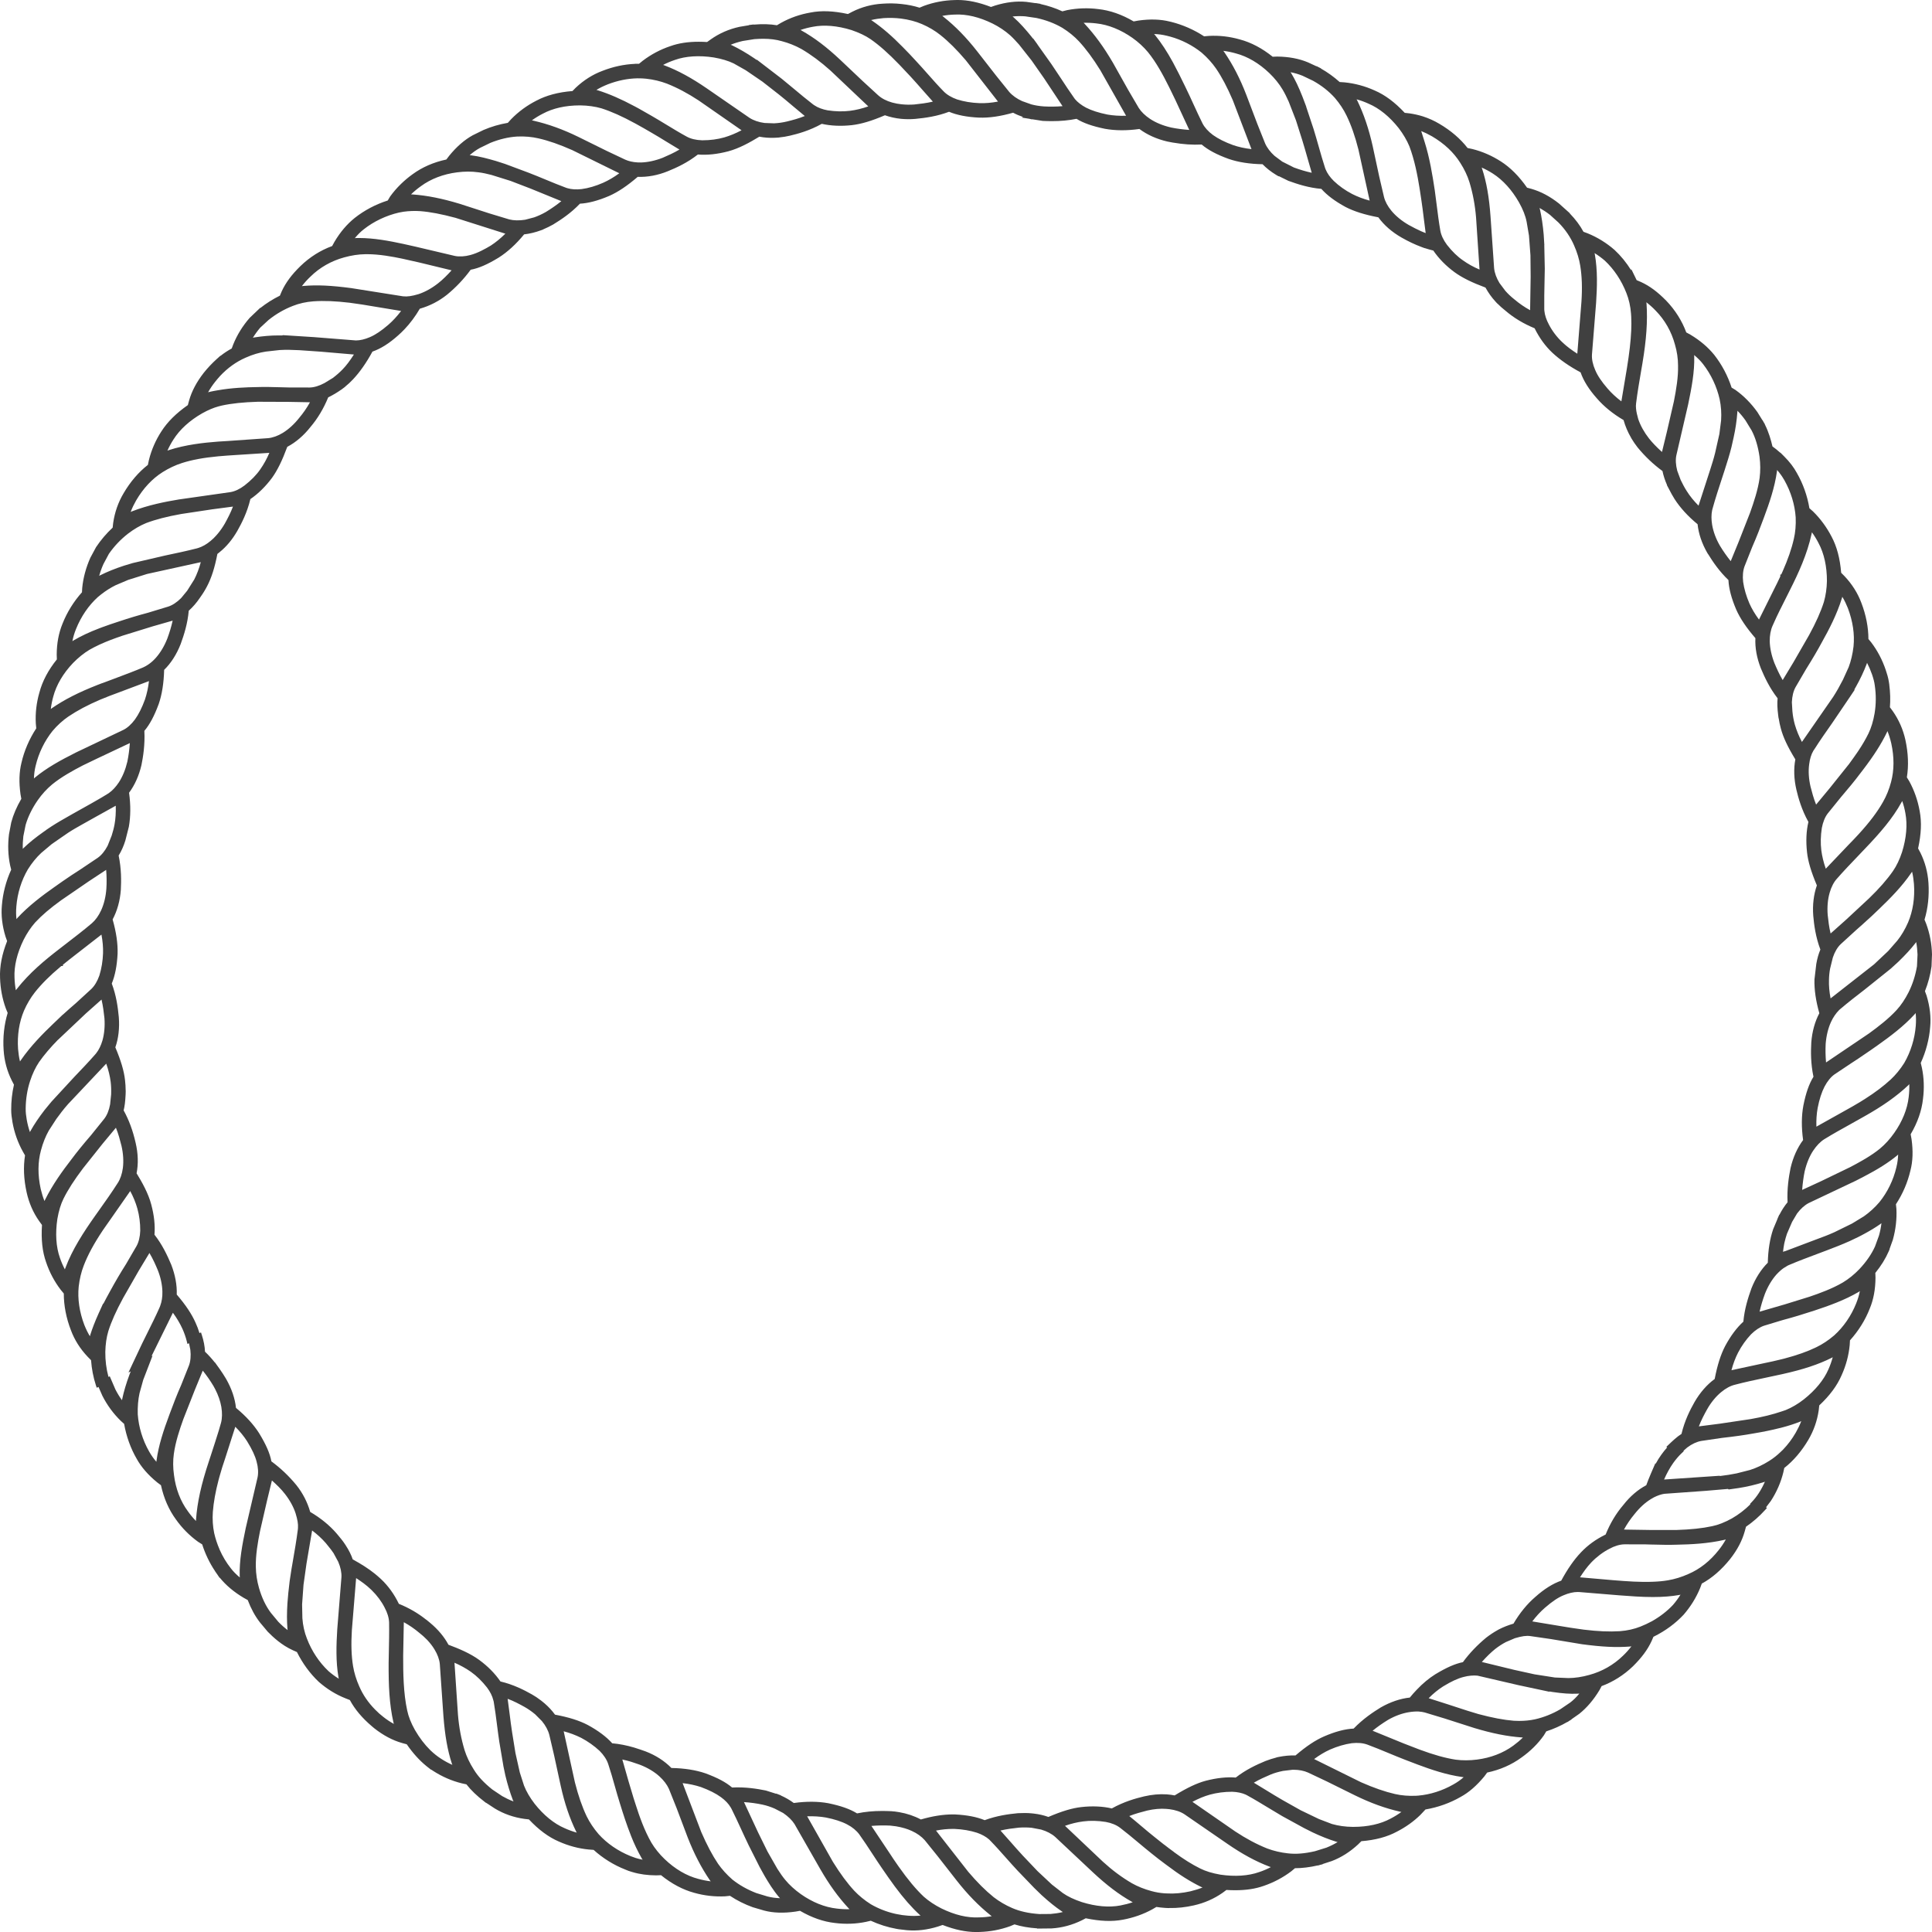 <svg version="1.1" id="图层_1" x="0px" y="0px" width="200.5px" height="200.506px" viewBox="-0.25 -0.255 200.5 200.506" enable-background="new -0.25 -0.255 200.5 200.506" xml:space="preserve" xmlns:xml="http://www.w3.org/XML/1998/namespace" xmlns="http://www.w3.org/2000/svg" xmlns:xlink="http://www.w3.org/1999/xlink">
  <path fill="#404040" d="M200.25,98.794c-0.027-1.099-0.229-2.17-0.604-3.187l-0.173-0.421c0.356-1.17,0.498-2.487,0.409-3.816
	c-0.073-1.112-0.357-2.17-0.843-3.145l-0.232-0.433c0.328-1.5,0.38-2.737,0.163-3.883c-0.196-1.095-0.555-2.125-1.073-3.076
	l-0.256-0.417c0.197-1.202,0.146-2.509-0.153-3.889c-0.238-1.078-0.679-2.082-1.311-2.983l-0.295-0.4
	c0.06-0.764,0.037-1.548-0.066-2.337h0.004l-0.044-0.288c-0.068-0.451-0.202-0.876-0.323-1.232
	c-0.356-1.058-0.863-2.024-1.516-2.882l-0.286-0.343c0.002-1.209-0.252-2.508-0.735-3.761c-0.373-1-0.958-1.928-1.74-2.757
	l-0.352-0.356c-0.124-1.501-0.451-2.732-0.999-3.757c-0.514-0.985-1.158-1.861-1.924-2.612l-0.374-0.33
	c-0.216-1.293-0.665-2.557-1.299-3.654c-0.314-0.583-0.749-1.153-1.29-1.695l-0.427-0.428v0.023
	c-0.133-0.119-0.273-0.239-0.426-0.364l-0.391-0.295c-0.157-0.665-0.389-1.495-0.794-2.291l0.012-0.008l-0.117-0.189
	c0,0,0,0,0-0.001l-0.134-0.242l-0.011,0.008l-0.519-0.839c-0.658-0.92-1.424-1.694-2.288-2.308l-0.389-0.235
	c-0.405-1.243-1.01-2.382-1.799-3.392c-0.645-0.797-1.476-1.503-2.476-2.102l-0.431-0.235c-0.442-1.201-1.159-2.336-2.077-3.289
	c-0.91-0.925-1.714-1.522-2.613-1.938l-0.457-0.194l-0.567-1.165v0.142c-0.5-0.803-1.079-1.511-1.731-2.117
	c-0.826-0.72-1.754-1.294-2.758-1.708l-0.464-0.173c-0.358-0.662-0.827-1.29-1.427-1.911l0.013-0.013l-1.129-1.011
	c-0.937-0.74-1.874-1.238-2.87-1.524l-0.442-0.118c-0.839-1.197-1.728-2.089-2.715-2.723c-0.935-0.6-1.935-1.035-2.974-1.292
	l-0.483-0.102c-0.748-0.964-1.739-1.813-2.945-2.521c-0.524-0.312-1.091-0.566-1.684-0.758c-0.456-0.143-0.911-0.246-1.39-0.315
	l-0.505-0.057c-1.037-1.108-2.063-1.869-3.129-2.324c-1-0.452-2.054-0.734-3.132-0.84l-0.491-0.033
	c-0.598-0.535-1.252-1.007-1.951-1.404l0.007-0.016l-0.448-0.227l-0.007,0.017l-0.892-0.412c-0.922-0.387-1.995-0.589-3.202-0.6
	l-0.459,0.017c-1.099-0.882-2.245-1.486-3.404-1.794c-1.053-0.3-2.128-0.427-3.208-0.368l-0.506,0.044
	c-1.041-0.681-2.213-1.196-3.399-1.494l-0.159-0.037c-0.957-0.241-2.044-0.278-3.257-0.104L117.4,1.968
	c-1.224-0.719-2.461-1.15-3.673-1.28c-1.066-0.137-2.171-0.101-3.238,0.11L110,0.922c-0.726-0.333-1.489-0.588-2.275-0.76
	l0.002-0.018l-0.496-0.082l-0.001,0.013l-0.968-0.136c-1.022-0.098-2.104,0.031-3.235,0.379l-0.435,0.15
	c-1.264-0.487-2.397-0.724-3.46-0.724c-0.104,0-0.209,0.002-0.31,0.007c-1.101,0.027-2.17,0.229-3.176,0.598l-0.464,0.192
	c-0.599-0.186-1.215-0.311-1.878-0.38c-0.633-0.071-1.31-0.083-1.964-0.034c-1.1,0.062-2.158,0.343-3.147,0.839L87.749,1.2
	c-1.518-0.329-2.773-0.375-3.89-0.154c-1.089,0.188-2.117,0.548-3.052,1.068l-0.43,0.252c-0.704-0.12-1.473-0.143-2.413-0.066
	l-0.004-0.017l-0.495,0.062l0.004,0.02l-0.978,0.164c-1.087,0.236-2.088,0.674-2.968,1.297l-0.393,0.28
	c-0.287-0.018-0.58-0.028-0.877-0.028c-1.119,0-2.081,0.149-2.938,0.456c-1.028,0.344-1.99,0.854-2.867,1.519l-0.381,0.312
	L65.64,6.366v0.007c-1.127,0.047-2.263,0.292-3.377,0.728c-1,0.375-1.927,0.959-2.762,1.745l-0.344,0.349
	c-1.457,0.111-2.722,0.449-3.757,1.004c-0.979,0.498-1.857,1.145-2.613,1.923l-0.335,0.371c-0.88,0.151-1.727,0.399-2.528,0.743
	l-1.121,0.551c-0.859,0.474-1.683,1.193-2.447,2.136l-0.284,0.375c-1.335,0.285-2.521,0.805-3.523,1.543
	c-0.419,0.302-0.815,0.633-1.174,0.983l-0.053,0.053c-0.383,0.372-0.744,0.789-1.084,1.257l-0.25,0.419
	c-1.247,0.396-2.43,1.021-3.43,1.813c-0.806,0.647-1.513,1.481-2.102,2.481l-0.237,0.434c-1.213,0.442-2.321,1.142-3.294,2.082
	c-0.902,0.877-1.516,1.704-1.934,2.604l-0.195,0.461c-0.72,0.355-1.4,0.784-2.024,1.278l-0.017-0.016l-1.089,1.037
	c-0.727,0.829-1.302,1.755-1.708,2.753l-0.16,0.43c-0.396,0.212-0.788,0.47-1.169,0.771v-0.025l-0.302,0.274
	c-0.039,0.033-0.077,0.066-0.115,0.1l0.002,0.002l-0.003,0.002c-0.466,0.423-0.907,0.891-1.312,1.396
	c-0.746,0.958-1.244,1.896-1.523,2.87l-0.132,0.484c-1.218,0.851-2.119,1.748-2.752,2.738c-0.596,0.919-1.03,1.919-1.29,2.971
	l-0.105,0.497c-0.965,0.751-1.837,1.769-2.524,2.949c-0.554,0.931-0.916,1.964-1.078,3.078l-0.054,0.486
	c-0.65,0.606-1.226,1.281-1.723,2.025l-0.592,1.1c-0.458,1.028-0.742,2.08-0.844,3.133l-0.026,0.452
	c-0.856,0.953-1.554,2.08-2.02,3.262c-0.395,0.96-0.597,2.037-0.601,3.205l0.015,0.498c-0.895,1.109-1.504,2.266-1.811,3.433
	c-0.307,1.058-0.432,2.14-0.373,3.217l0.046,0.506c-0.724,1.104-1.253,2.336-1.533,3.563c-0.24,0.958-0.274,2.024-0.104,3.262
	l0.087,0.487c-0.488,0.841-0.829,1.637-1.045,2.445l-0.233,1.223c-0.139,1.108-0.101,2.197,0.114,3.23l0.113,0.458
	c-0.536,1.173-0.87,2.453-0.966,3.704c-0.095,1.022,0.032,2.109,0.376,3.234l0.167,0.471c-0.541,1.378-0.781,2.626-0.733,3.812
	c0.032,1.105,0.233,2.175,0.602,3.185l0.188,0.457c-0.366,1.203-0.511,2.538-0.419,3.865c0.07,1.105,0.354,2.164,0.844,3.148
	l0.228,0.437c-0.196,0.854-0.292,1.731-0.286,2.608c-0.004,0.414,0.054,0.805,0.13,1.276c0.191,1.081,0.554,2.109,1.075,3.049
	l0.229,0.402c-0.188,1.194-0.132,2.483,0.166,3.832c0.243,1.102,0.68,2.104,1.298,2.982l0.296,0.407
	c-0.097,1.537,0.039,2.768,0.426,3.861c0.349,1.04,0.858,2.004,1.521,2.871l0.317,0.383c-0.002,1.245,0.253,2.561,0.739,3.808
	c0.37,1.001,0.955,1.928,1.74,2.756l0.349,0.356c0.066,0.903,0.234,1.774,0.5,2.59l0.089,0.271l0.176-0.084v0.008l0.011-0.005
	l0.399,0.91c0.496,0.979,1.139,1.856,1.92,2.615l0.337,0.304c0.229,1.295,0.676,2.541,1.293,3.604
	c0.476,0.868,1.193,1.697,2.138,2.468l0.392,0.293c0.295,1.354,0.82,2.553,1.56,3.562c0.628,0.885,1.393,1.658,2.287,2.307
	l0.431,0.271c0.316,0.989,0.76,1.914,1.318,2.75l0.044,0.075c0.06,0.086,0.12,0.172,0.18,0.257l0.275,0.404v-0.04
	c0.631,0.785,1.462,1.488,2.474,2.09l0.436,0.243c0.344,0.903,0.757,1.661,1.268,2.321l0.804,0.96
	c0.562,0.573,1.443,1.396,2.603,1.924l0.43,0.19c0.588,1.184,1.372,2.252,2.275,3.1c0.837,0.733,1.765,1.306,2.75,1.697l0.468,0.184
	c0.514,0.958,1.281,1.872,2.281,2.718l0.259,0.218c0.949,0.742,1.889,1.241,2.865,1.52l0.498,0.136
	c0.64,0.923,1.305,1.66,2.028,2.25l0.06,0.048c0.011,0.009,0.023,0.018,0.034,0.027l0.405,0.32v-0.025
	c0.069,0.048,0.14,0.094,0.211,0.139c0.93,0.602,1.929,1.036,2.973,1.294l0.482,0.104c0.474,0.61,1.095,1.206,1.895,1.818
	l0.144,0.108l0.011-0.008l0.902,0.592c0.925,0.56,1.96,0.922,3.079,1.077l0.454,0.052c1.026,1.087,2.04,1.837,3.093,2.29
	c1.015,0.454,2.065,0.735,3.117,0.834l0.506,0.039c0.958,0.868,2.094,1.574,3.279,2.038c0.227,0.103,0.46,0.187,0.694,0.249
	l0.079,0.023c0.721,0.218,1.54,0.33,2.441,0.334l0.501-0.018c1.111,0.896,2.269,1.51,3.439,1.826c1.057,0.3,2.135,0.421,3.213,0.367
	l0.506-0.052c0.724,0.481,1.513,0.877,2.359,1.183l1.19,0.349c0.938,0.248,2.03,0.283,3.258,0.104l0.459-0.081
	c1.218,0.71,2.439,1.136,3.628,1.265c1.091,0.139,2.203,0.096,3.229-0.119l0.488-0.115c0.857,0.394,1.75,0.677,2.657,0.841
	l0.294,0.051v-0.004c0.247,0.037,0.508,0.067,0.802,0.094c1.037,0.093,2.127-0.037,3.222-0.379l0.48-0.163
	c1.264,0.493,2.408,0.733,3.495,0.733c0.109,0,0.218-0.002,0.323-0.007c1.104-0.03,2.175-0.231,3.188-0.599l0.453-0.188
	c0.698,0.218,1.469,0.354,2.347,0.412v0.023l1.503-0.016c1.078-0.065,2.135-0.349,3.146-0.845l0.399-0.208
	c1.51,0.314,2.74,0.357,3.844,0.149c1.099-0.203,2.127-0.564,3.056-1.074l0.432-0.252c0.286,0.045,0.557,0.076,0.817,0.094
	l0.089,0.006c0.05,0.003,0.099,0.006,0.147,0.008l0.26,0.011v-0.007c0.866,0.019,1.725-0.08,2.564-0.271
	c1.088-0.242,2.091-0.68,2.985-1.303l0.405-0.301c0.3,0.019,0.605,0.029,0.916,0.029c1.13,0,2.095-0.147,2.95-0.45
	c1.047-0.359,2.011-0.869,2.871-1.521l0.377-0.315h0.001c0.745,0,1.529-0.097,2.389-0.294l0.006,0.016l0.19-0.062
	c0.005-0.002,0.011-0.003,0.016-0.004l0.278-0.068l-0.009-0.021l0.943-0.307c0.978-0.369,1.9-0.953,2.744-1.736l0.331-0.328
	c1.464-0.117,2.681-0.445,3.711-1.002c0.913-0.471,1.724-1.051,2.411-1.723l0.532-0.566c1.291-0.22,2.55-0.669,3.641-1.299
	c0.851-0.46,1.655-1.154,2.469-2.135l0.293-0.398c1.341-0.284,2.542-0.812,3.568-1.566c0.922-0.654,1.696-1.419,2.314-2.292
	l0.25-0.415c0.771-0.253,1.511-0.583,2.201-0.984l0.01,0.012l0.171-0.119c0.001-0.001,0.001-0.001,0.002-0.001l0.242-0.147
	l-0.012-0.015l0.813-0.569c0.79-0.631,1.497-1.461,2.109-2.48l0.209-0.395c1.187-0.439,2.308-1.147,3.251-2.056
	c0.916-0.906,1.512-1.712,1.931-2.608l0.198-0.459l0.078-0.035c1.176-0.588,2.202-1.345,3.058-2.257
	c0.725-0.838,1.299-1.766,1.71-2.765l0.171-0.459c1.055-0.573,2.043-1.429,2.939-2.546c0.743-0.945,1.24-1.888,1.517-2.875
	l0.133-0.482c0.715-0.488,1.382-1.072,1.982-1.735l0.193-0.215l-0.099-0.066l0.506-0.664c0.603-0.93,1.037-1.928,1.292-2.967
	l0.097-0.448c0.954-0.749,1.795-1.732,2.499-2.924c0.558-0.949,0.92-1.981,1.076-3.075l0.056-0.497
	c1.091-1.022,1.849-2.045,2.314-3.121c0.457-1.006,0.74-2.058,0.844-3.13l0.029-0.499c0.887-0.982,1.595-2.121,2.05-3.292
	c0.391-0.927,0.591-2.004,0.598-3.209l-0.017-0.496c0.603-0.746,1.058-1.481,1.392-2.246l0.093-0.218l-0.014-0.007l0.347-0.968
	c0.298-1.068,0.422-2.148,0.369-3.21l-0.049-0.478c0.713-1.09,1.22-2.273,1.506-3.513c0.248-0.942,0.286-2.038,0.112-3.252
	l-0.091-0.497c0.719-1.218,1.149-2.454,1.281-3.673c0.141-1.104,0.103-2.191-0.115-3.232l-0.119-0.496
	c0.544-1.185,0.883-2.478,0.979-3.742c0.097-1.015-0.027-2.104-0.374-3.251l-0.169-0.455c0.329-0.828,0.559-1.685,0.683-2.569
	L200.25,98.794z M184.641,140.806c-0.637,0.158-1.229,0.291-1.816,0.408l-3.388,0.729c0.178-0.669,0.409-1.282,0.689-1.827
	c0.36-0.691,0.827-1.349,1.344-1.896c0.438-0.436,0.91-0.747,1.356-0.897l1.796-0.544l0.292-0.083
	c0.959-0.257,1.915-0.545,3.1-0.933c1.56-0.513,3.198-1.103,4.63-1.947l0.12-0.082c-0.077,0.406-0.203,0.827-0.382,1.273
	c-0.515,1.291-1.306,2.441-2.282,3.322c-0.592,0.506-1.229,0.928-1.845,1.224c-0.924,0.45-1.981,0.826-3.309,1.177L184.641,140.806z
	 M9.984,136.051l-0.022,0.05c-0.352,0.781-0.628,1.492-0.845,2.181c-0.012,0.043-0.024,0.089-0.036,0.137
	c-0.205-0.33-0.394-0.714-0.579-1.172c-0.512-1.346-0.714-2.725-0.584-3.987c0.087-0.768,0.266-1.514,0.517-2.161
	c0.426-1.116,1.057-2.282,1.981-3.666l0.236-0.341c0.204-0.296,0.411-0.595,0.631-0.899l1.982-2.842
	c0.321,0.6,0.569,1.205,0.738,1.806c0.203,0.722,0.307,1.521,0.301,2.307c-0.02,0.617-0.155,1.182-0.379,1.585l-1.091,1.874
	c-0.572,0.9-1.111,1.815-1.646,2.796c-0.274,0.495-0.513,0.942-0.727,1.359v-0.079L9.984,136.051z M22.563,38.792
	c0.789-0.849,1.69-1.498,2.68-1.93c0.696-0.313,1.424-0.532,2.099-0.631l1.421-0.159c0.647-0.042,1.356-0.02,2.056,0.015
	l2.218,0.154l3.44,0.295c-0.397,0.617-0.765,1.126-1.183,1.552c-0.303,0.312-0.642,0.609-1.007,0.883l-0.86,0.525
	c-0.551,0.297-1.087,0.458-1.549,0.464l-2.162-0.005l-0.833-0.021c-0.82-0.023-1.653-0.046-2.417-0.02
	c-1.146,0.018-2.652,0.072-4.126,0.335c-0.276,0.043-0.557,0.101-0.85,0.165l-0.145,0.042c0.208-0.375,0.455-0.742,0.736-1.094
	c0.155-0.194,0.317-0.387,0.481-0.568L22.563,38.792z M190.994,132.841c-1.104,0.646-2.432,1.129-3.459,1.476l-2.58,0.8v-0.001
	l-2.598,0.755c0.132-0.592,0.315-1.207,0.557-1.863c0.305-0.771,0.716-1.46,1.187-1.99c0.244-0.265,0.496-0.492,0.729-0.658
	l0.435-0.268l0.147-0.068c0.956-0.408,1.991-0.795,2.992-1.17l0.902-0.339c0.883-0.334,1.621-0.623,2.318-0.937l0.004,0.003
	l0.983-0.469l0.149-0.078c0.019-0.01,0.038-0.02,0.057-0.029v0.003l0.368-0.197c0.649-0.349,1.202-0.684,1.699-1.033l0.119-0.093
	c-0.049,0.427-0.136,0.86-0.257,1.289l-0.413,1.131c-0.364,0.806-0.915,1.602-1.637,2.364
	C192.178,132.011,191.587,132.486,190.994,132.841z M181.404,155.855c-0.584,0.58-1.232,1.076-1.929,1.475
	c-0.742,0.408-1.409,0.67-2.042,0.8c-1.027,0.223-2.219,0.349-3.742,0.396l-2.479,0.001l-2.93-0.045
	c0.315-0.575,0.684-1.114,1.1-1.611c0.517-0.656,1.106-1.194,1.699-1.554l0.325-0.188l0.015-0.007
	c0.373-0.184,0.738-0.306,1.05-0.352l4.34-0.312l2.263-0.194l0.078,0.055l1.063-0.152c0.852-0.135,1.708-0.336,2.562-0.604
	l0.133-0.052c-0.174,0.401-0.383,0.794-0.625,1.172c-0.226,0.348-0.463,0.651-0.726,0.928l-0.202,0.213L181.404,155.855z
	 M159.004,173.505l-2.118-0.466l-3.354-0.817c0.504-0.563,0.961-1.006,1.388-1.348c0.36-0.281,0.736-0.524,1.118-0.723l0.922-0.394
	c0.733-0.217,1.184-0.283,1.614-0.22l2.142,0.311l3.213,0.533c2.04,0.272,3.517,0.353,4.988,0.238l0.139-0.02
	c-0.262,0.344-0.556,0.671-0.878,0.978c-0.975,0.951-2.186,1.64-3.505,1.992c-0.729,0.208-1.479,0.32-2.153,0.324l-1.406-0.059
	L159.004,173.505z M107.616,198.383l-0.04-0.003c-1.091-0.077-2.004-0.282-2.794-0.627c-0.678-0.292-1.339-0.681-1.908-1.121
	c-0.859-0.692-1.725-1.556-2.639-2.634l-3.348-4.279c0.598-0.115,1.178-0.173,1.728-0.173l0.212,0.003
	c0.811,0.033,1.609,0.169,2.305,0.392c0.509,0.174,0.955,0.423,1.276,0.708l0.12,0.124c0.54,0.553,1.09,1.172,1.621,1.771
	c0.404,0.455,0.807,0.908,1.208,1.337l1.722,1.791l0.777,0.754c0.757,0.69,1.413,1.219,2.055,1.653
	c0.043,0.033,0.088,0.064,0.135,0.095c-0.446,0.113-0.889,0.165-1.273,0.2L107.616,198.383z M36.267,168.905l0.441-5.387
	c0.524,0.34,1.08,0.734,1.542,1.184l0.074,0.072c0.559,0.547,1.02,1.165,1.338,1.796c0.292,0.539,0.454,1.077,0.468,1.554
	c0.018,1.019-0.005,2.102-0.028,3.148l-0.021,1.056c-0.011,2.336,0.069,4.279,0.504,6.186l0.04,0.136
	c-0.391-0.214-0.758-0.458-1.099-0.73c-0.278-0.211-0.556-0.459-0.849-0.758c-0.711-0.72-1.263-1.527-1.642-2.402
	c-0.31-0.693-0.534-1.424-0.646-2.111C36.215,171.583,36.177,170.393,36.267,168.905z M48.622,173.246
	c0.588,0.416,1.15,0.963,1.667,1.623c0.33,0.438,0.556,0.894,0.657,1.322l0.04,0.148c0.132,0.768,0.238,1.592,0.34,2.389
	c0.077,0.598,0.153,1.195,0.242,1.784l0.417,2.462l-0.003,0.007l0.217,1.032c0.222,0.917,0.474,1.745,0.781,2.55l0.063,0.132
	c-0.437-0.158-0.839-0.366-1.182-0.556l-1.019-0.683l-0.004-0.002c-0.895-0.721-1.488-1.363-1.926-2.085
	c-0.413-0.645-0.741-1.334-0.947-1.994c-0.355-1.176-0.58-2.379-0.687-3.674l-0.362-5.402
	C47.528,172.564,48.101,172.882,48.622,173.246z M52.891,179.488c-0.095-0.602-0.173-1.229-0.251-1.86
	c-0.065-0.53-0.132-1.063-0.208-1.584c0.617,0.227,1.185,0.528,1.756,0.844c0.373,0.211,0.73,0.46,1.093,0.76l0.706,0.708
	c0.381,0.457,0.657,0.973,0.774,1.45l0.489,2.089l0.688,3.171c0.402,1.82,0.907,3.321,1.594,4.737l0.073,0.129
	c-0.411-0.114-0.83-0.267-1.254-0.457c-1.103-0.472-2.184-1.353-3.124-2.546c-0.488-0.635-0.857-1.27-1.093-1.872l-0.44-1.369
	l-0.452-2.014L52.891,179.488z M58.249,179.415c0.631,0.166,1.244,0.396,1.826,0.687c0.682,0.36,1.342,0.828,1.901,1.346
	c0.437,0.44,0.746,0.914,0.896,1.374c0.24,0.715,0.461,1.495,0.674,2.249c0.17,0.601,0.339,1.2,0.52,1.772
	c0.339,1.101,0.714,2.272,1.16,3.393l0.018,0.052c0.316,0.803,0.688,1.584,1.122,2.344l0.078,0.11
	c-0.253-0.047-0.505-0.109-0.753-0.189l-0.51-0.186c-1.296-0.524-2.444-1.315-3.314-2.283c-0.499-0.579-0.925-1.218-1.233-1.845
	c-0.473-0.995-0.872-2.149-1.22-3.522L58.249,179.415z M65.298,185.667c-0.218-0.697-0.422-1.42-0.628-2.147
	c-0.111-0.393-0.222-0.785-0.336-1.177c0.323,0.071,0.617,0.147,0.891,0.229l0.177,0.058c0.204,0.062,0.401,0.132,0.598,0.202
	l0.195,0.069c0.773,0.303,1.458,0.713,1.981,1.187c0.449,0.405,0.803,0.872,0.995,1.308l0.798,1.995l1.151,3.046
	c0.656,1.679,1.404,3.125,2.297,4.434l0.092,0.117c-0.43-0.052-0.868-0.139-1.311-0.262c-1.201-0.313-2.4-1.019-3.469-2.042
	c-0.542-0.519-1.019-1.109-1.376-1.705c-0.739-1.279-1.264-2.792-1.64-3.976C65.567,186.568,65.432,186.131,65.298,185.667z
	 M70.592,184.796c0.667,0.075,1.305,0.212,1.894,0.405c0.877,0.324,1.559,0.668,2.084,1.051c0.448,0.326,0.798,0.696,1.014,1.07
	l0.077,0.135c0.343,0.685,0.674,1.403,1.003,2.118c0.262,0.568,0.522,1.135,0.789,1.684l1.137,2.255l0.509,0.915
	c0.412,0.704,0.911,1.515,1.498,2.199l0.103,0.108c-0.454-0.013-0.882-0.071-1.298-0.178l-1.151-0.349
	c-0.916-0.348-1.758-0.822-2.492-1.402c-0.581-0.508-1.097-1.077-1.491-1.643c-0.599-0.891-1.17-1.973-1.745-3.297L70.592,184.796z
	 M79.4,191.894l-0.984-1.999l-1.457-3.131c0.68,0.046,1.326,0.134,1.924,0.263c0.433,0.095,0.861,0.234,1.274,0.417l0.87,0.452
	c0.52,0.355,0.927,0.754,1.175,1.145l2.683,4.692c0.934,1.616,1.861,2.898,2.932,4.05l0.102,0.094
	c-0.425,0.014-0.864-0.006-1.327-0.064c-1.242-0.134-2.534-0.653-3.736-1.501c-0.638-0.455-1.197-0.966-1.617-1.479
	c-0.25-0.299-0.512-0.667-0.815-1.146L79.4,191.894z M83.516,188.238c0.674-0.021,1.333,0.02,1.936,0.125
	c0.917,0.181,1.643,0.417,2.223,0.723c0.517,0.265,0.962,0.633,1.255,1.036c0.454,0.632,0.905,1.322,1.341,1.989
	c0.332,0.508,0.663,1.015,0.996,1.498c0.446,0.655,0.894,1.291,1.352,1.916c0.914,1.229,1.723,2.154,2.56,2.925l0.113,0.088
	c-0.422,0.049-0.87,0.051-1.32,0.013c-0.386-0.029-0.757-0.08-1.102-0.153l-0.225-0.045c-0.88-0.199-1.749-0.539-2.519-0.986
	c-0.646-0.407-1.243-0.894-1.726-1.407c-0.729-0.789-1.433-1.744-2.213-2.996L83.516,188.238z M92.105,192.117l-1.923-2.88
	c0.646-0.057,1.328-0.064,1.945-0.034c0.197,0.017,0.396,0.044,0.583,0.07l0.065,0.01c0.617,0.105,1.156,0.266,1.606,0.478
	c0.535,0.241,1.013,0.583,1.338,0.955l1.349,1.673l2,2.559c1.11,1.412,2.248,2.578,3.484,3.566c0.038,0.029,0.078,0.059,0.121,0.09
	c-0.434,0.078-0.873,0.12-1.316,0.125c-1.224,0.063-2.527-0.254-3.908-0.929c-0.684-0.344-1.316-0.765-1.821-1.211
	c-0.817-0.768-1.646-1.76-2.608-3.122l-0.191-0.275C92.586,192.841,92.34,192.487,92.105,192.117z M186.092,71.054l1.095-1.874
	c0.676-1.079,1.199-1.969,1.643-2.796c0.728-1.298,1.542-2.855,2.073-4.562c0.014-0.046,0.026-0.095,0.038-0.145
	c0.251,0.409,0.437,0.83,0.577,1.175c0.52,1.376,0.717,2.718,0.588,3.983c-0.089,0.769-0.265,1.517-0.504,2.146l-0.594,1.308
	c-0.36,0.701-0.672,1.248-1.011,1.774l-3.244,4.68c-0.312-0.588-0.56-1.194-0.738-1.805c-0.12-0.436-0.205-0.89-0.244-1.314
	l-0.01-0.107l-0.053-0.894C185.731,72.006,185.865,71.461,186.092,71.054z M192.174,71.331l0.166-0.286
	c0.464-0.825,0.83-1.599,1.121-2.37c0.017-0.044,0.033-0.091,0.05-0.14c0.195,0.376,0.369,0.783,0.52,1.215
	c0.138,0.415,0.238,0.767,0.283,1.14c0.142,0.97,0.135,1.94-0.021,2.884c-0.138,0.803-0.352,1.508-0.637,2.094
	c-0.288,0.586-0.628,1.168-1.037,1.78l-0.026,0.042c-0.308,0.451-0.631,0.905-0.96,1.353l-2.022,2.526l-1.389,1.676
	c-0.261-0.642-0.429-1.289-0.578-1.866c-0.189-0.812-0.239-1.61-0.142-2.311c0.068-0.565,0.218-1.043,0.435-1.409l0.106-0.156
	c0.575-0.907,1.23-1.838,1.863-2.74l1.895-2.797l0.44-0.658L192.174,71.331z M194.847,118.95c-0.426,0.347-0.929,0.693-1.53,1.054
	v-0.001l-0.376,0.219c-0.382,0.222-0.787,0.437-1.188,0.648l-3.021,1.46l-1.957,0.902c0.052-0.69,0.14-1.339,0.261-1.928
	c0.196-0.83,0.501-1.57,0.882-2.142c0.345-0.52,0.741-0.931,1.145-1.185c0.868-0.537,1.813-1.062,2.728-1.569l1.21-0.679
	l0.188-0.105c1.942-1.088,3.4-2.119,4.599-3.253l0.105-0.111c0.014,0.438-0.007,0.883-0.061,1.332
	c-0.137,1.245-0.657,2.536-1.508,3.736C195.885,117.954,195.373,118.515,194.847,118.95z M195.968,111.772
	c-0.747,0.687-1.617,1.345-2.651,2.003l-0.5,0.312v0.001c-0.499,0.307-1.028,0.604-1.53,0.882l-3.034,1.698
	c-0.023-0.684,0.021-1.336,0.132-1.942c0.174-0.893,0.414-1.638,0.712-2.214c0.294-0.557,0.651-0.995,1.027-1.263l1.812-1.209
	c0.437-0.279,0.858-0.561,1.271-0.848c0.479-0.319,0.939-0.64,1.401-0.969c1.318-0.932,2.696-1.966,3.847-3.224l0.097-0.122
	c0.046,0.411,0.05,0.849,0.014,1.325c-0.107,1.352-0.522,2.688-1.194,3.854C196.961,110.705,196.476,111.299,195.968,111.772z
	 M196.591,104.549c-0.842,0.923-1.924,1.75-2.866,2.435l-4.471,3.02c-0.058-0.659-0.07-1.312-0.038-1.942
	c0.068-0.84,0.259-1.62,0.553-2.258c0.212-0.466,0.513-0.906,0.837-1.231l0.123-0.111c0.821-0.697,1.715-1.391,2.488-1.986
	l0.087-0.068l2.654-2.126l0.794-0.722c0.764-0.742,1.31-1.337,1.774-1.935c0.026-0.037,0.055-0.075,0.083-0.115
	c0.078,0.425,0.124,0.861,0.139,1.296l-0.057,1.215v0c-0.166,0.971-0.461,1.884-0.879,2.714
	C197.461,103.432,197.038,104.061,196.591,104.549z M197.765,95.476c-0.306,0.706-0.695,1.363-1.122,1.893l-0.934,1.067
	l-1.476,1.391l-4.509,3.531c-0.131-0.686-0.187-1.336-0.166-1.94c0.009-0.408,0.049-0.801,0.121-1.169l0.28-1.133
	c0.195-0.586,0.481-1.068,0.823-1.392l1.605-1.467l0.292-0.258c0.104-0.092,0.207-0.184,0.312-0.274l0.087-0.079v-0.002
	c0.672-0.598,1.214-1.101,1.697-1.577c1.152-1.103,2.353-2.318,3.318-3.728c0.03-0.042,0.06-0.085,0.089-0.131
	c0.111,0.45,0.162,0.895,0.196,1.289C198.48,92.924,198.268,94.3,197.765,95.476z M197.141,88.173
	c-0.251,0.767-0.567,1.429-0.941,1.969c-0.624,0.896-1.438,1.824-2.486,2.835l-2.363,2.198l-1.624,1.447
	c-0.163-0.677-0.241-1.346-0.302-1.93c-0.064-0.824,0.006-1.621,0.205-2.305c0.172-0.604,0.436-1.11,0.767-1.468
	c0.694-0.792,1.468-1.599,2.216-2.38l0.459-0.484l0.175-0.182c1.634-1.705,2.911-3.184,3.833-4.857
	c0.026-0.044,0.053-0.091,0.08-0.142c0.146,0.416,0.256,0.844,0.331,1.281C197.713,85.334,197.593,86.725,197.141,88.173z
	 M196,80.905c-0.188,0.724-0.476,1.436-0.831,2.058c-0.586,1.039-1.389,2.103-2.525,3.346c-0.327,0.354-0.669,0.718-1.024,1.076
	l-2.393,2.513c-0.227-0.652-0.381-1.286-0.461-1.89c-0.092-0.742-0.074-1.53,0.051-2.334c0.114-0.612,0.326-1.133,0.608-1.502
	l1.367-1.69c0.722-0.847,1.422-1.678,2.048-2.52l0.237-0.307v-0.001c1.131-1.479,1.899-2.68,2.492-3.903l0.054-0.137
	c0.151,0.355,0.279,0.763,0.398,1.263C196.338,78.321,196.331,79.676,196,80.905z M105.884,192.305
	c-0.419-0.452-0.84-0.932-1.264-1.415c-0.344-0.393-0.69-0.788-1.043-1.175c0.651-0.155,1.304-0.234,1.919-0.301
	c0.451-0.034,0.886-0.023,1.313,0.014l0.992,0.188c0.586,0.172,1.092,0.438,1.46,0.766l3.927,3.687
	c1.419,1.323,2.684,2.281,3.985,3.017c0.042,0.023,0.087,0.047,0.133,0.07c-0.387,0.135-0.812,0.246-1.283,0.336
	c-1.176,0.226-2.561,0.102-4.01-0.352c-0.793-0.263-1.456-0.579-1.962-0.934l-1.134-0.882l-1.492-1.396L105.884,192.305z
	 M132.842,186.547c-0.56-0.321-1.13-0.673-1.704-1.025c-0.42-0.259-0.842-0.518-1.266-0.77c0.573-0.342,1.177-0.607,1.75-0.851
	c0.375-0.154,0.794-0.276,1.282-0.374l0.976-0.118l0.115-0.002c0.559,0,1.079,0.102,1.502,0.291l1.946,0.92l2.906,1.438
	c1.642,0.804,3.13,1.344,4.69,1.702c0.047,0.01,0.096,0.019,0.147,0.027c-0.339,0.249-0.716,0.482-1.129,0.696
	c-1.034,0.559-2.362,0.854-3.84,0.854h-0.093c-0.735-0.004-1.486-0.109-2.15-0.3l-1.344-0.512l-1.896-0.912L132.842,186.547z
	 M136.127,182.297c0.55-0.408,1.108-0.741,1.663-0.99c0.746-0.327,1.525-0.555,2.247-0.656c0.62-0.067,1.174-0.018,1.619,0.148
	c0.717,0.263,1.467,0.574,2.191,0.875c0.574,0.238,1.146,0.476,1.706,0.691c0.445,0.175,0.886,0.344,1.335,0.51
	c1.36,0.508,2.971,1.059,4.6,1.284c0.051,0.008,0.104,0.014,0.159,0.02c-0.328,0.289-0.684,0.539-1.076,0.756
	c-1.133,0.646-2.385,1.044-3.614,1.154l-0.24,0.017c-0.777,0.037-1.531-0.026-2.208-0.183c-1.047-0.241-2.2-0.642-3.515-1.221
	L136.127,182.297z M145.407,180.671l-3.211-1.312c0.493-0.4,1.029-0.778,1.594-1.123c0.711-0.411,1.463-0.688,2.176-0.802
	c0.345-0.057,0.713-0.083,0.994-0.071c0.241,0.017,0.458,0.05,0.636,0.097l2.07,0.626l3.092,0.992
	c1.851,0.557,3.401,0.866,4.882,0.974c0.05,0.004,0.102,0.007,0.156,0.009c-0.297,0.293-0.635,0.578-1.01,0.852
	c-1.039,0.761-2.338,1.259-3.756,1.439c-0.738,0.097-1.51,0.1-2.198,0.011c-1.073-0.163-2.306-0.507-3.769-1.052
	C146.515,181.107,145.964,180.892,145.407,180.671z M164.115,168.867c-0.862-0.108-1.768-0.26-2.644-0.406l-2.702-0.448
	c0.405-0.538,0.849-1.017,1.323-1.427c0.768-0.663,1.363-1.061,1.938-1.292c0.511-0.219,1.013-0.335,1.451-0.335
	c0.051,0,0.101,0.001,0.145,0.004l4.178,0.343c1.134,0.086,2.307,0.175,3.438,0.175h0.077c0.998,0,1.876-0.068,2.699-0.212
	l0.132-0.031c-0.226,0.367-0.487,0.724-0.78,1.063c-0.595,0.636-1.327,1.204-2.173,1.686c-0.422,0.226-0.821,0.413-1.188,0.556
	c-0.646,0.26-1.389,0.427-2.146,0.483C166.748,169.097,165.585,169.044,164.115,168.867z M171.301,163.896
	c-1.294,0.058-2.695-0.044-4.137-0.161l-3.443-0.299c0.334-0.522,0.725-1.08,1.178-1.552c0.557-0.578,1.201-1.063,1.869-1.407
	c0.542-0.294,1.08-0.454,1.555-0.464l2.158,0.004c0.128,0.002,0.254,0.006,0.38,0.011c0.15,0.005,0.3,0.01,0.452,0.011h0.065
	c0.795,0.023,1.606,0.04,2.354,0.013c1.494-0.028,3.252-0.11,4.978-0.505l0.144-0.041c-0.212,0.384-0.459,0.754-0.74,1.104
	c-0.903,1.146-1.968,1.984-3.168,2.493c-0.686,0.308-1.413,0.53-2.107,0.645C172.373,163.828,171.872,163.877,171.301,163.896z
	 M193.182,125.973l-1.235,0.753l-1.837,0.901l-0.013,0.005c-0.58,0.266-1.229,0.505-1.855,0.736l-3.286,1.242v-0.019l-0.168,0.071
	c0.03-0.28,0.071-0.555,0.124-0.84l0.039-0.171c0.064-0.276,0.146-0.565,0.244-0.861l0.535-1.237l0.515-0.869
	c0.368-0.495,0.789-0.872,1.209-1.088l4.891-2.317l0.111-0.057c0.231-0.116,0.461-0.232,0.687-0.354l0.04-0.021
	c1.453-0.756,2.542-1.445,3.44-2.18l0.113-0.105c-0.014,0.438-0.074,0.88-0.182,1.319c-0.308,1.322-0.918,2.576-1.76,3.62
	C194.321,125.058,193.761,125.567,193.182,125.973z M170.625,31.258l-0.021-0.145c0.353,0.271,0.682,0.566,0.982,0.885
	c0.942,0.96,1.629,2.17,1.988,3.504c0.21,0.707,0.321,1.457,0.321,2.176c0.031,1.182-0.189,2.49-0.43,3.718l-0.731,3.17
	l-0.506,2.084c-0.571-0.518-1.005-0.969-1.348-1.403c-0.503-0.642-0.892-1.345-1.119-2.019c-0.103-0.374-0.197-0.736-0.226-1.085
	c-0.019-0.188-0.02-0.348,0.007-0.552c0.135-1.097,0.334-2.257,0.526-3.379l0.131-0.761
	C170.614,34.976,170.746,33.071,170.625,31.258z M175.564,36.59c0.328,0.274,0.649,0.579,0.926,0.938
	c0.828,1.068,1.424,2.331,1.722,3.648c0.149,0.701,0.201,1.464,0.151,2.193l-0.178,1.41l-0.435,1.935l-0.021,0.084
	c-0.139,0.567-0.326,1.15-0.524,1.768l-1.184,3.655c-0.485-0.484-0.896-0.992-1.224-1.515c-0.254-0.388-0.463-0.813-0.633-1.16
	l-0.351-0.944c-0.16-0.608-0.191-1.172-0.089-1.628l1.222-5.27c0.356-1.713,0.673-3.381,0.628-4.979L175.564,36.59z M168.014,41.398
	c-0.546-0.411-1.023-0.854-1.425-1.321c-0.629-0.723-1.051-1.353-1.292-1.933c-0.249-0.567-0.365-1.122-0.336-1.6l0.431-5.386
	c0.105-1.622,0.162-3.349-0.13-5.009l-0.032-0.138c0.369,0.228,0.726,0.49,1.063,0.779c0.957,0.894,1.733,2.059,2.244,3.37
	c0.259,0.645,0.424,1.385,0.478,2.139l0.021,0.34c0.021,0.449,0.021,0.908,0,1.389c-0.048,1.109-0.186,2.322-0.447,3.933
	L168.014,41.398z M106.807,6.021l1.3,1.858l1.912,2.884c-0.641,0.052-1.316,0.06-1.941,0.025c-0.457-0.031-0.896-0.102-1.305-0.212
	l-0.946-0.337c-0.534-0.237-1.011-0.577-1.336-0.95l-1.35-1.676l-1.997-2.562c-1.142-1.451-2.248-2.582-3.482-3.561
	c-0.039-0.031-0.082-0.063-0.127-0.097c0.431-0.079,0.871-0.125,1.317-0.136c1.215-0.058,2.523,0.255,3.912,0.935
	c0.671,0.335,1.302,0.757,1.821,1.22c0.309,0.279,0.619,0.625,0.92,0.959L106.807,6.021z M103.32,10.287
	c-0.677,0.127-1.323,0.185-1.938,0.161c-0.807-0.028-1.606-0.162-2.305-0.383c-0.588-0.207-1.071-0.497-1.4-0.84
	c-0.553-0.563-1.112-1.194-1.652-1.805c-0.394-0.444-0.787-0.888-1.178-1.307c-0.482-0.524-0.921-0.996-1.393-1.466
	c-1.132-1.158-2.138-2.027-3.165-2.731c-0.043-0.03-0.087-0.06-0.133-0.089c0.436-0.109,0.875-0.163,1.292-0.202
	c0.599-0.039,1.219-0.024,1.796,0.046c0.799,0.101,1.536,0.294,2.19,0.576c0.691,0.296,1.348,0.685,1.9,1.126
	C98.189,4.052,99.031,4.889,99.978,6L103.32,10.287z M94.253,7.697c0.422,0.458,0.848,0.942,1.276,1.43
	c0.342,0.39,0.687,0.781,1.033,1.164c-0.66,0.155-1.311,0.232-1.922,0.297c-0.448,0.034-0.886,0.026-1.337-0.021
	c-0.323-0.033-0.641-0.092-0.969-0.182c-0.588-0.164-1.093-0.428-1.461-0.763l-1.58-1.451l-2.356-2.229
	c-1.402-1.317-2.665-2.274-3.972-3.009c-0.044-0.025-0.091-0.051-0.14-0.077c0.41-0.142,0.839-0.253,1.285-0.333
	c1.169-0.228,2.549-0.108,4.004,0.342c0.788,0.267,1.455,0.584,1.98,0.944c0.92,0.642,1.847,1.463,3.003,2.661
	C93.478,6.872,93.866,7.283,94.253,7.697z M80.597,9.563c0.473,0.375,0.953,0.781,1.436,1.19c0.411,0.348,0.824,0.697,1.236,1.031
	c-0.631,0.259-1.264,0.425-1.864,0.572c-0.438,0.103-0.882,0.166-1.32,0.187l-0.015,0l-0.981-0.036
	c-0.603-0.08-1.143-0.265-1.556-0.533l-4.436-3.06c-1.588-1.091-2.98-1.847-4.38-2.378c-0.047-0.019-0.097-0.037-0.149-0.055
	c0.38-0.199,0.788-0.371,1.221-0.516c1.121-0.402,2.52-0.488,4.02-0.26c0.815,0.139,1.519,0.351,2.077,0.621l1.255,0.708
	l1.727,1.179L80.597,9.563z M121.25,12.969c-0.811-0.188-1.551-0.492-2.14-0.88c-0.514-0.341-0.924-0.738-1.181-1.141l-1.091-1.86
	l-1.59-2.832c-0.943-1.616-1.874-2.897-2.941-4.044l-0.105-0.1c0.442-0.012,0.885,0.007,1.336,0.064
	c1.23,0.132,2.521,0.65,3.731,1.499c0.609,0.43,1.169,0.944,1.617,1.484c0.878,1.083,1.577,2.395,2.146,3.535l0.097,0.193
	c0.196,0.396,0.396,0.798,0.585,1.204l1.455,3.138c-0.665-0.048-1.289-0.13-1.86-0.246l-0.005-0.001L121.25,12.969z M134.911,14.34
	c0.193,0.628,0.378,1.276,0.563,1.928c0.135,0.47,0.269,0.943,0.406,1.407c-0.596-0.13-1.208-0.312-1.846-0.545l-1.214-0.613
	l-0.796-0.593c-0.439-0.39-0.791-0.856-0.986-1.306l-0.799-1.999l-1.151-3.034c-0.644-1.677-1.391-3.126-2.292-4.443l-0.094-0.119
	c0.434,0.051,0.866,0.14,1.312,0.268c1.199,0.313,2.397,1.018,3.465,2.041c0.551,0.529,1.026,1.119,1.375,1.708
	c0.239,0.394,0.457,0.862,0.637,1.258l0.751,1.934L134.911,14.34z M129.626,15.22c-0.689-0.078-1.329-0.218-1.904-0.415
	c-0.839-0.304-1.541-0.656-2.083-1.043c-0.497-0.366-0.876-0.786-1.095-1.213c-0.32-0.641-0.63-1.316-0.939-1.992
	c-0.279-0.611-0.56-1.222-0.847-1.806c-0.463-0.952-0.852-1.743-1.279-2.529c-0.615-1.124-1.22-2.047-1.86-2.836l-0.103-0.11
	c0.448,0.012,0.89,0.071,1.313,0.177l0.363,0.092c1.179,0.323,2.31,0.901,3.263,1.664c0.579,0.502,1.094,1.071,1.489,1.643
	c0.6,0.876,1.155,1.926,1.744,3.294L129.626,15.22z M147.21,23.732c-0.389-0.175-0.797-0.381-1.262-0.639
	c-0.719-0.413-1.338-0.919-1.791-1.465c-0.388-0.463-0.665-0.978-0.779-1.448l-0.489-2.091l-0.681-3.17
	c-0.408-1.816-0.915-3.317-1.604-4.742l-0.071-0.124c0.426,0.116,0.838,0.266,1.251,0.456c1.098,0.463,2.18,1.343,3.126,2.54
	c0.463,0.604,0.846,1.258,1.105,1.881c0.534,1.413,0.841,3.009,1.048,4.302h-0.002l0.048,0.291c0.053,0.316,0.1,0.638,0.146,0.969
	c0.095,0.611,0.173,1.25,0.251,1.892c0.063,0.519,0.126,1.04,0.199,1.551c-0.085-0.032-0.168-0.065-0.249-0.099L147.21,23.732z
	 M163.869,31.065l-0.428,5.388c-0.528-0.342-1.089-0.738-1.553-1.188c-0.573-0.54-1.059-1.181-1.404-1.857
	c-0.26-0.485-0.419-0.969-0.46-1.396l-0.013-0.16c-0.015-0.956,0.008-1.973,0.029-2.956c0.01-0.417,0.019-0.834,0.025-1.258
	l-0.053-2.46l0.007-0.006l-0.068-1.086c-0.084-0.965-0.211-1.817-0.39-2.621l-0.041-0.141c0.364,0.204,0.729,0.445,1.082,0.717
	l0.893,0.807c0.703,0.718,1.245,1.515,1.612,2.371c0.308,0.689,0.528,1.417,0.638,2.106
	C163.924,28.426,163.964,29.65,163.869,31.065z M158.543,31.937c-0.574-0.314-1.114-0.685-1.614-1.108
	c-0.369-0.291-0.695-0.6-0.959-0.904l-0.603-0.804c-0.316-0.514-0.511-1.049-0.56-1.541l-0.373-5.383
	c-0.144-1.995-0.419-3.558-0.87-4.933l-0.052-0.132c0.405,0.177,0.798,0.388,1.171,0.629c1.034,0.662,1.971,1.694,2.706,2.984
	c0.414,0.737,0.674,1.401,0.794,2.024l0.241,1.415l0.154,2.054l0.021,2.205L158.543,31.937z M151.583,26.771
	c-0.581-0.397-1.129-0.929-1.67-1.62c-0.369-0.496-0.607-1.005-0.688-1.473c-0.151-0.86-0.269-1.786-0.381-2.681
	c-0.063-0.499-0.125-0.997-0.194-1.487c-0.247-1.636-0.531-3.372-1.054-5.035l-0.353-1.125c0.007,0.003,0.014,0.005,0.021,0.008
	c0.326,0.127,0.665,0.293,1.096,0.533c1.278,0.752,2.266,1.68,2.938,2.761c0.417,0.645,0.745,1.336,0.948,1.997
	c0.354,1.162,0.579,2.365,0.688,3.674l0.359,5.397C152.659,27.451,152.086,27.133,151.583,26.771z M113.938,7.031l2.676,4.728
	c-0.675,0.022-1.336-0.021-1.934-0.125c-0.93-0.191-1.656-0.426-2.22-0.716c-0.488-0.26-0.882-0.565-1.155-0.892l-0.104-0.146
	c-0.448-0.628-0.896-1.312-1.33-1.972c-0.338-0.514-0.675-1.026-1.014-1.52l-1.442-2.028l0.001-0.011l-0.457-0.629l-0.003,0.037
	l-0.197-0.254c-0.536-0.657-1.126-1.347-1.809-1.95l-0.118-0.095c0.417-0.049,0.893-0.05,1.311-0.018l1.157,0.169l0.037,0.008
	c0.983,0.214,1.881,0.558,2.663,1.018c0.65,0.403,1.246,0.887,1.723,1.4C112.449,4.82,113.176,5.803,113.938,7.031z M65.933,18.097
	c1.003,0.039,2.071-0.155,3.118-0.58c0.933-0.38,2.029-0.883,3.125-1.738c0.942,0.081,2.015-0.032,3.141-0.328
	c1.14-0.303,2.271-0.934,3.236-1.523c0.494,0.097,1.019,0.139,1.566,0.116v0.001l0.031-0.002c0.059-0.002,0.119-0.005,0.178-0.009
	l0.292-0.019l-0.001-0.006c0.37-0.036,0.736-0.096,1.109-0.184c0.816-0.19,2.039-0.523,3.305-1.229
	c0.939,0.212,2.007,0.259,3.125,0.135c0.968-0.111,2.059-0.437,3.428-1.024c0.525,0.186,1.084,0.31,1.667,0.37
	c0.472,0.043,0.969,0.054,1.485,0.007c1.079-0.104,2.248-0.266,3.502-0.739c0.834,0.347,1.851,0.546,3.107,0.606
	c1.051,0.038,2.208-0.128,3.54-0.508c0.32,0.172,0.665,0.319,1.029,0.442l-0.128,0.062l0.786,0.126l0.271,0.066l0.002-0.022
	l1.105,0.176c0.311,0.014,0.632,0.024,0.961,0.024c0.924,0,1.761-0.079,2.556-0.24c0.719,0.441,1.66,0.771,2.956,1.036
	c1.069,0.193,2.278,0.2,3.572,0.018c0.801,0.6,1.8,1.048,2.904,1.303l0.31,0.06c0.024,0.005,0.048,0.009,0.072,0.014l0.222,0.042
	v-0.003c1.056,0.18,1.962,0.243,2.952,0.197c0.666,0.566,1.556,1.041,2.791,1.489c1.001,0.346,2.188,0.532,3.527,0.555
	c0.391,0.403,0.862,0.774,1.404,1.104l0.276,0.16l0.009-0.027l0.989,0.485c1.012,0.368,2.126,0.722,3.423,0.836
	c0.598,0.669,1.416,1.282,2.504,1.874c0.888,0.461,1.975,0.804,3.412,1.078c0.583,0.806,1.408,1.527,2.392,2.089
	c0.703,0.404,1.383,0.727,2.079,0.987l0.337,0.126v-0.01c0.296,0.098,0.593,0.183,0.897,0.257c0.563,0.83,1.327,1.607,2.214,2.254
	c0.775,0.561,1.765,1.052,3.199,1.587c0.287,0.525,0.634,1.011,1.032,1.446l0.196,0.214l0.006-0.007
	c0.25,0.256,0.53,0.505,0.831,0.741c0.853,0.736,1.873,1.352,3.034,1.831c0.487,0.992,1.107,1.847,1.846,2.542
	c0.775,0.722,1.76,1.405,2.926,2.033c0.3,0.869,0.866,1.773,1.68,2.687c0.737,0.854,1.672,1.616,2.78,2.264
	c0.175,0.633,0.441,1.257,0.792,1.857l0.034,0.064c0.176,0.298,0.386,0.604,0.628,0.915c0.776,0.943,1.622,1.747,2.583,2.453
	c0.097,0.473,0.256,0.96,0.473,1.451l-0.016,0.008l0.244,0.461c0.167,0.32,0.34,0.651,0.551,0.981
	c0.59,0.918,1.394,1.798,2.391,2.617c0.104,0.99,0.444,1.992,1.009,2.978l0.08,0.126h0.005c0.516,0.836,1.169,1.793,2.108,2.69
	c0.045,0.893,0.308,1.892,0.803,3.055c0.406,0.923,1.06,1.896,1.995,2.974c-0.048,0.996,0.142,2.048,0.567,3.134
	c0.394,0.94,0.908,2.041,1.737,3.108c-0.05,0.5-0.03,1.067,0.062,1.77l0.04,0.306l0.011-0.004c0.058,0.379,0.133,0.733,0.226,1.073
	c0.243,0.908,0.708,1.896,1.502,3.196c-0.183,0.972-0.145,2.057,0.11,3.146c0.193,0.825,0.532,2.061,1.247,3.344
	c-0.222,0.934-0.27,1.994-0.143,3.154c0.105,0.949,0.421,2.011,1.021,3.434c-0.333,0.948-0.463,2.038-0.374,3.161
	c0.083,0.939,0.242,2.18,0.737,3.495c-0.188,0.446-0.33,0.947-0.424,1.494l-0.189,1.61c-0.03,1.037,0.14,2.216,0.505,3.505
	c-0.465,0.877-0.753,1.924-0.835,3.04c-0.05,0.925-0.068,2.158,0.226,3.553c-0.457,0.741-0.791,1.694-1.048,2.99
	c-0.199,1.06-0.208,2.263-0.027,3.577c-0.595,0.793-1.044,1.795-1.304,2.91c-0.184,0.928-0.382,2.163-0.308,3.544
	c-0.317,0.385-0.601,0.82-0.845,1.3l-0.018-0.006l-0.206,0.47l0.008,0.002l-0.432,1.026c-0.341,0.989-0.528,2.162-0.559,3.486
	c-0.696,0.691-1.281,1.606-1.698,2.66c-0.366,1.021-0.721,2.145-0.838,3.456c-0.682,0.616-1.317,1.467-1.891,2.532
	c-0.461,0.884-0.807,1.972-1.086,3.417c-0.8,0.582-1.521,1.407-2.092,2.396c-0.457,0.807-1.02,1.906-1.352,3.304
	c-0.479,0.3-0.921,0.723-1.351,1.133l-0.223,0.213l0.086,0.059c-0.22,0.243-0.421,0.494-0.6,0.747
	c-0.209,0.284-0.406,0.601-0.609,0.979v-0.121l-0.44,1.017c-0.013,0.028-0.024,0.056-0.037,0.084l-0.022,0.055
	c-0.165,0.384-0.319,0.773-0.46,1.159c-0.869,0.457-1.69,1.164-2.375,2.042c-0.758,0.884-1.377,1.917-1.841,3.074
	c-0.999,0.485-1.862,1.11-2.566,1.857c-0.707,0.742-1.394,1.728-2.043,2.931c-0.869,0.302-1.772,0.87-2.686,1.686
	c-0.854,0.732-1.617,1.666-2.27,2.775c-0.545,0.161-1.023,0.349-1.455,0.567l-0.002-0.002l-0.085,0.047
	c-0.033,0.018-0.066,0.035-0.099,0.053l-0.03,0.02c-0.384,0.214-0.771,0.47-1.156,0.766c-0.947,0.785-1.741,1.619-2.423,2.547
	c-0.797,0.159-1.67,0.54-2.805,1.223l-0.065,0.038c-0.653,0.41-1.294,0.942-1.901,1.581c-0.256,0.259-0.5,0.548-0.737,0.832
	c-0.981,0.103-2.021,0.455-3.019,1.026c-0.803,0.494-1.842,1.188-2.811,2.193c-0.898,0.043-1.9,0.308-3.058,0.808
	c-0.904,0.39-1.851,1.02-2.974,1.979c-0.547-0.019-1.137,0.033-1.771,0.159l-0.201,0.044v0.009
	c-0.396,0.102-0.774,0.222-1.152,0.368c-0.936,0.389-2.029,0.896-3.078,1.715c-0.916-0.076-1.962,0.035-3.11,0.331
	c-0.915,0.245-1.915,0.716-3.231,1.522c-0.247-0.05-0.514-0.086-0.816-0.109c-0.743-0.05-1.545,0.022-2.36,0.211
	c-0.897,0.213-2.084,0.547-3.346,1.249c-0.932-0.219-2.019-0.27-3.158-0.142c-0.945,0.103-2.036,0.43-3.424,1.025
	c-0.47-0.171-0.987-0.29-1.514-0.35l-0.227-0.024c-0.45-0.042-0.901-0.042-1.419-0.016c-1.005,0.098-2.196,0.261-3.45,0.725
	c-0.829-0.339-1.836-0.533-3.081-0.595l-0.217-0.003c-1.013,0-2.131,0.177-3.324,0.525c-0.687-0.364-1.444-0.619-2.254-0.758
	l-0.498-0.075v0.007c-0.102-0.012-0.204-0.023-0.313-0.032c-0.313-0.015-0.633-0.024-0.962-0.024c-0.931,0-1.781,0.082-2.596,0.252
	c-0.741-0.455-1.694-0.791-2.989-1.056c-1.055-0.195-2.262-0.203-3.578-0.022c-0.41-0.305-0.865-0.568-1.357-0.787l0.003-0.017
	L80.615,186c-0.012-0.005-0.025-0.011-0.037-0.016l-0.275-0.108l-0.005,0.024l-1.073-0.339c-0.872-0.177-2.106-0.383-3.501-0.311
	c-0.646-0.55-1.503-1.006-2.765-1.472c-1.004-0.344-2.192-0.53-3.531-0.555c-0.723-0.734-1.622-1.312-2.677-1.719
	c-0.329-0.119-0.669-0.237-1.025-0.347l-0.18-0.058c-0.785-0.229-1.525-0.373-2.26-0.438c-0.607-0.676-1.459-1.313-2.536-1.898
	c-0.876-0.461-1.959-0.803-3.402-1.074c-0.309-0.424-0.668-0.813-1.072-1.16l0.001-0.001l-0.079-0.064
	c-0.023-0.02-0.046-0.038-0.07-0.058l-0.015-0.013c-0.052-0.042-0.103-0.083-0.154-0.124l-0.075-0.061l-0.001,0.002
	c-0.313-0.242-0.62-0.447-0.931-0.621c-0.808-0.457-1.905-1.02-3.266-1.344c-0.567-0.826-1.306-1.576-2.197-2.229
	c-0.931-0.686-2.132-1.184-3.199-1.582c-0.437-0.82-1.074-1.582-1.895-2.267l-0.41-0.339v0.012
	c-0.839-0.674-1.793-1.229-2.841-1.652c-0.479-0.996-1.102-1.86-1.854-2.568c-0.203-0.19-0.415-0.371-0.638-0.555
	c-0.64-0.513-1.391-0.999-2.293-1.487c-0.164-0.477-0.405-0.961-0.72-1.442l0.001-0.002l-0.091-0.138
	c-0.231-0.353-0.501-0.674-0.787-1.015l-0.073-0.087c-0.728-0.847-1.651-1.601-2.747-2.244c-0.29-1.017-0.774-1.955-1.443-2.795
	c-0.775-0.939-1.621-1.742-2.584-2.451c-0.154-0.825-0.545-1.726-1.261-2.902c-0.574-0.909-1.386-1.801-2.415-2.649
	c-0.102-0.979-0.456-2.017-1.029-3.014c-0.21-0.354-0.427-0.688-0.66-1.018l-0.046-0.066c-0.056-0.079-0.112-0.156-0.168-0.232
	l-0.286-0.399v0.025c-0.329-0.413-0.667-0.786-1.025-1.128c-0.025-0.556-0.136-1.138-0.33-1.731l-0.088-0.271l-0.155,0.074
	c-0.117-0.387-0.249-0.736-0.399-1.06c-0.395-0.905-1.037-1.868-1.961-2.941c0.038-0.97-0.158-2.035-0.569-3.097
	c-0.426-1.006-0.931-2.078-1.742-3.115c0.08-0.957-0.033-2.012-0.335-3.134c-0.299-1.151-0.961-2.325-1.521-3.236
	c0.195-0.996,0.16-2.067-0.104-3.184c-0.292-1.276-0.686-2.342-1.239-3.345c0.105-0.429,0.167-0.912,0.197-1.535l0.011-0.212
	c0.001-0.036,0.001-0.072,0.002-0.108l0.006-0.187h-0.006c-0.002-0.373-0.025-0.745-0.068-1.107
	c-0.104-0.941-0.423-2.021-1.004-3.393c0.324-0.921,0.449-1.999,0.36-3.133c-0.103-1.081-0.264-2.25-0.73-3.489
	c0.343-0.831,0.54-1.847,0.604-3.105c0.032-1.04-0.141-2.233-0.516-3.549c0.478-0.892,0.772-1.95,0.852-3.071
	c0.048-0.929,0.064-2.167-0.227-3.559c0.285-0.46,0.52-0.986,0.698-1.565l0.359-1.414c0.192-1.068,0.2-2.258,0.025-3.54
	c0.588-0.787,1.032-1.775,1.286-2.877c0.167-0.828,0.377-2.087,0.3-3.543c0.557-0.656,1.032-1.544,1.491-2.789
	c0.337-0.977,0.527-2.167,0.563-3.541c0.706-0.688,1.297-1.611,1.715-2.68c0.349-0.957,0.719-2.112,0.838-3.457
	c0.426-0.381,0.816-0.833,1.161-1.345l0.05-0.074c0.27-0.375,0.496-0.743,0.688-1.117c0.457-0.866,0.798-1.935,1.073-3.359
	l0.225-0.18c0.703-0.561,1.323-1.304,1.843-2.208c0.456-0.805,1.019-1.904,1.356-3.303c0.811-0.553,1.587-1.315,2.253-2.215
	c0.553-0.771,1.04-1.763,1.576-3.208c0.876-0.459,1.709-1.172,2.408-2.061c0.745-0.876,1.363-1.909,1.839-3.072
	c0.468-0.228,0.919-0.495,1.345-0.795l0.004,0.003l0.147-0.112c0.005-0.004,0.01-0.008,0.016-0.012l0.242-0.179l-0.007-0.006
	c0.306-0.248,0.578-0.5,0.825-0.765c0.714-0.757,1.393-1.727,2.019-2.883c0.864-0.302,1.735-0.851,2.658-1.675
	c0.222-0.193,0.447-0.411,0.671-0.645c0.586-0.615,1.12-1.332,1.588-2.132c1.032-0.293,1.98-0.782,2.824-1.454
	c0.926-0.76,1.751-1.631,2.454-2.591c0.833-0.153,1.735-0.544,2.908-1.258c0.912-0.579,1.8-1.39,2.64-2.413
	c0.565-0.062,1.149-0.202,1.737-0.419l0.261-0.098l-0.004-0.008c0.351-0.148,0.691-0.315,1.02-0.5
	c0.857-0.525,1.854-1.192,2.778-2.159c0.881-0.047,1.874-0.31,3.032-0.803C63.875,19.68,64.845,19.031,65.933,18.097z
	 M34.877,173.814l0.034,0.147c-0.385-0.238-0.742-0.501-1.063-0.782c-0.969-0.913-1.744-2.079-2.242-3.374
	c-0.26-0.65-0.424-1.388-0.475-2.121l-0.03-1.438l0.146-2.029l0.311-2.208l0.583-3.435c0.538,0.406,1.016,0.848,1.421,1.312
	l0.228,0.283c0.209,0.258,0.407,0.502,0.573,0.757l0.488,0.901c0.244,0.566,0.359,1.12,0.333,1.597l-0.433,5.388
	C34.648,170.447,34.593,172.184,34.877,173.814z M29.67,165.066l-0.091,1.063c-0.063,1.011-0.063,1.847,0.002,2.647l0.019,0.139
	c-0.344-0.263-0.67-0.554-0.97-0.866l-0.768-0.924c-0.53-0.705-0.945-1.576-1.235-2.589c-0.205-0.711-0.317-1.462-0.327-2.176
	c-0.031-1.221,0.204-2.57,0.436-3.724l0.729-3.17l0.504-2.082c0.501,0.453,0.973,0.907,1.35,1.398
	c0.51,0.652,0.896,1.356,1.113,2.033c0.194,0.642,0.267,1.081,0.242,1.467l-0.01,0.156c-0.142,1.127-0.348,2.312-0.546,3.458
	l-0.118,0.683C29.857,163.422,29.749,164.236,29.67,165.066z M64.02,17.726c-0.548,0.402-1.111,0.733-1.677,0.987
	c-0.762,0.337-1.537,0.564-2.237,0.655c-0.549,0.064-1.059,0.03-1.468-0.092l-0.161-0.053c-0.684-0.252-1.403-0.55-2.098-0.838
	c-0.604-0.25-1.208-0.501-1.803-0.728l-2.424-0.904l-0.928-0.299c-0.871-0.251-1.723-0.485-2.581-0.59
	c-0.048-0.005-0.098-0.01-0.15-0.014c0.339-0.299,0.696-0.552,1.063-0.752l1.081-0.526c0.938-0.38,1.874-0.602,2.778-0.658
	c0.766-0.037,1.536,0.032,2.207,0.188c1.058,0.24,2.179,0.63,3.52,1.223L64.02,17.726z M52.735,18.519l2.064,0.792l3.206,1.309
	c-0.486,0.393-1.021,0.767-1.593,1.116c-0.396,0.228-0.807,0.418-1.22,0.565l-0.945,0.248c-0.605,0.098-1.194,0.083-1.645-0.033
	l-2.058-0.622l-3.097-1.001c-1.826-0.553-3.376-0.861-4.878-0.969c-0.051-0.004-0.105-0.007-0.162-0.009
	c0.31-0.3,0.65-0.583,1.018-0.844c1.032-0.761,2.33-1.259,3.756-1.44c0.762-0.1,1.519-0.103,2.196-0.007
	c0.46,0.051,0.939,0.165,1.376,0.276L52.735,18.519z M41.63,21.717c0.553-0.078,1.173-0.097,1.728-0.06
	c1.034,0.08,2.203,0.302,3.669,0.696l5.167,1.642c-0.485,0.482-0.989,0.895-1.499,1.228c-0.591,0.354-1.367,0.785-2.13,0.988
	c-0.577,0.158-1.161,0.188-1.613,0.094l-4.092-0.966l-1.257-0.282c-1.479-0.318-3.057-0.612-4.589-0.612
	c-0.098,0-0.195,0.001-0.307,0.004l-0.136,0.012c0.321-0.386,0.621-0.68,0.939-0.926c1.025-0.811,2.321-1.426,3.636-1.729
	L41.63,21.717z M37.858,26.125c1.255,0,2.605,0.249,3.638,0.465c0.583,0.129,1.174,0.263,1.767,0.397l3.353,0.812
	c-0.439,0.481-0.905,0.961-1.402,1.347c-0.645,0.508-1.347,0.897-2.022,1.122c-0.686,0.208-1.172,0.278-1.612,0.228l-0.025-0.003
	l-5.345-0.847c-2.104-0.278-3.541-0.346-4.979-0.225l-0.152,0.021c0.264-0.35,0.559-0.678,0.895-0.994
	c0.953-0.94,2.159-1.628,3.489-1.99c0.748-0.21,1.502-0.324,2.184-0.331L37.858,26.125z M36.034,31.163
	c0.861,0.107,1.762,0.259,2.632,0.406l2.709,0.447l-0.024,0.034c-0.415,0.541-0.85,1.009-1.291,1.392
	c-0.742,0.64-1.356,1.051-1.933,1.295c-0.514,0.222-1.003,0.336-1.438,0.338l-4.348-0.344l-2.501-0.159l-0.785-0.049l0.039,0.036
	l-0.449-0.004c-0.795,0-1.589,0.066-2.515,0.21l-0.137,0.032c0.229-0.371,0.487-0.724,0.764-1.049l0.85-0.784l0.041-0.033
	c0.746-0.6,1.606-1.096,2.492-1.438c0.646-0.259,1.386-0.424,2.139-0.477C33.4,30.939,34.557,30.99,36.034,31.163z M22.438,41.916
	l0.327-0.082c1.019-0.222,2.208-0.348,3.741-0.395l3.248,0.013l2.163,0.04c-0.316,0.573-0.687,1.112-1.106,1.608
	c-0.506,0.646-1.096,1.188-1.708,1.565c-0.507,0.313-1.054,0.509-1.534,0.552l-4.18,0.294l-0.377,0.023
	c-0.217,0.013-0.434,0.026-0.65,0.041c-1.453,0.111-3.346,0.311-5.112,0.89l-0.126,0.05c0.178-0.403,0.389-0.793,0.632-1.167
	c0.652-1.032,1.682-1.969,2.973-2.707C21.347,42.296,21.908,42.059,22.438,41.916z M18.635,47.797
	c1.031-0.33,2.228-0.552,3.766-0.697c0.602-0.054,1.221-0.097,1.846-0.136l3.456-0.222c-0.261,0.616-0.579,1.192-0.947,1.719
	c-0.401,0.579-0.95,1.139-1.628,1.665c-0.486,0.372-0.994,0.611-1.463,0.69l-5.359,0.763c-1.376,0.228-3.17,0.574-4.869,1.237
	l-0.127,0.062c0.159-0.442,0.37-0.846,0.567-1.196c0.74-1.265,1.666-2.255,2.753-2.942C17.273,48.335,17.966,48.009,18.635,47.797z
	 M14.918,54.027c0.999-0.377,2.161-0.677,3.65-0.942l3.201-0.483l2.157-0.284c-0.231,0.623-0.531,1.191-0.842,1.759
	c-0.213,0.368-0.453,0.714-0.715,1.032l-0.181,0.209c-0.169,0.195-0.361,0.381-0.573,0.555c-0.418,0.353-0.869,0.61-1.297,0.742
	l-0.155,0.044c-1.059,0.271-2.198,0.511-3.299,0.743l-3.326,0.773l-0.924,0.277c-0.919,0.301-1.716,0.622-2.442,0.984l-0.128,0.067
	c0.081-0.296,0.18-0.592,0.296-0.883l0.149-0.347l0.559-1.046c0.547-0.792,1.216-1.498,1.988-2.099
	C13.641,54.663,14.294,54.281,14.918,54.027z M5.405,91.795c-1.246,0.877-2.677,1.944-3.858,3.224L1.46,95.132
	c-0.049-0.406-0.053-0.84-0.013-1.316c0.109-1.372,0.523-2.705,1.195-3.849c0.402-0.646,0.886-1.239,1.39-1.708l1.088-0.914
	l0.654-0.454l1.044-0.721c0.463-0.305,0.988-0.6,1.496-0.885l1.546-0.866v0.001l1.903-1.059c0.022,0.726-0.02,1.365-0.126,1.944
	c-0.068,0.392-0.183,0.776-0.294,1.147l-0.421,1.059c-0.286,0.549-0.642,0.984-1.025,1.254l-1.813,1.217
	c-0.636,0.404-1.231,0.799-1.808,1.201v-0.001L5.405,91.795z M5.156,81.156c0.949-0.779,2.149-1.438,3.19-1.978l1.515-0.729v0.001
	l3.363-1.589c-0.046,0.67-0.133,1.319-0.259,1.93c-0.193,0.818-0.498,1.56-0.88,2.145c-0.308,0.465-0.659,0.844-1.01,1.091
	l-0.134,0.09c-0.19,0.12-0.385,0.237-0.58,0.353v-0.001l-0.376,0.22c-0.548,0.32-1.11,0.633-1.668,0.944
	c-0.334,0.186-0.667,0.372-0.997,0.559l-0.49,0.279c-0.567,0.322-1.152,0.654-1.687,1.004l-0.005,0l-0.616,0.412l0.015,0.002
	l-0.27,0.186c-0.824,0.583-1.474,1.107-2.053,1.66l-0.1,0.105c-0.013-0.435,0.006-0.874,0.056-1.302l0.238-1.18
	c0.251-0.865,0.677-1.732,1.265-2.579C4.101,82.168,4.614,81.607,5.156,81.156z M10.264,61.416c0.477-0.372,0.997-0.7,1.492-0.941
	l1.304-0.552l1.954-0.613l5.574-1.225c-0.175,0.659-0.406,1.268-0.681,1.803l-0.735,1.166l-0.624,0.758
	c-0.439,0.441-0.909,0.749-1.354,0.889l-2.079,0.632c-1.005,0.266-1.99,0.562-3.097,0.932c-0.536,0.175-1.102,0.363-1.659,0.572
	v-0.001l-0.339,0.129c-0.996,0.38-1.854,0.783-2.64,1.243l-0.116,0.081c0.077-0.415,0.201-0.833,0.376-1.265
	c0.523-1.304,1.312-2.456,2.27-3.321L10.264,61.416z M9.029,67.181c0.316-0.179,0.653-0.352,1.025-0.527l0.161-0.073
	c0.625-0.283,1.351-0.561,2.277-0.874l3.097-0.958l2.079-0.595c-0.135,0.609-0.319,1.225-0.558,1.869
	c-0.304,0.77-0.715,1.458-1.188,1.991c-0.493,0.556-0.987,0.847-1.311,0.992c-0.872,0.372-1.816,0.725-2.729,1.067
	c-0.391,0.146-0.782,0.292-1.166,0.439l-0.356,0.132v-0.006l-0.34,0.131c-0.014,0.005-0.027,0.011-0.041,0.016l-0.116,0.042v0.003
	c-1.931,0.753-3.435,1.519-4.733,2.414l-0.108,0.086c0.051-0.436,0.138-0.871,0.257-1.299c0.32-1.205,1.028-2.408,2.045-3.475
	C7.863,68.003,8.455,67.526,9.029,67.181z M6.841,74.11c0.929-0.626,2.001-1.196,3.276-1.742l0.091-0.038
	c0.675-0.278,1.23-0.494,1.751-0.68l3.251-1.222c-0.079,0.675-0.218,1.314-0.412,1.901c-0.308,0.849-0.66,1.55-1.042,2.081
	c-0.381,0.51-0.8,0.885-1.209,1.085l-4.885,2.327c-1.703,0.854-3.081,1.624-4.285,2.616l-0.105,0.1
	c0.012-0.454,0.071-0.893,0.175-1.312c0.312-1.325,0.92-2.58,1.756-3.624C5.694,75.021,6.261,74.505,6.841,74.11z M2.196,97.282
	c0.341-0.677,0.763-1.309,1.219-1.821c0.676-0.726,1.524-1.451,2.665-2.277l2.89-1.982l1.796-1.184
	c0.056,0.661,0.063,1.315,0.023,1.949c-0.058,0.823-0.246,1.601-0.543,2.25c-0.255,0.553-0.588,1.018-0.962,1.342
	c-0.847,0.718-1.78,1.436-2.682,2.13l-0.729,0.564c-1.432,1.101-3.073,2.453-4.389,4.14c-0.029,0.037-0.058,0.077-0.089,0.119
	c-0.079-0.43-0.125-0.864-0.139-1.318C1.199,100.01,1.524,98.656,2.196,97.282z M2.242,104.627c0.297-0.685,0.688-1.343,1.129-1.903
	c0.691-0.87,1.56-1.738,2.651-2.649l0.095-0.078l0.162-0.002v-0.132c0.407-0.333,0.824-0.658,1.257-0.995l2.742-2.133
	c0.129,0.683,0.185,1.335,0.165,1.943c-0.027,0.798-0.16,1.599-0.381,2.306c-0.205,0.584-0.495,1.068-0.834,1.396l-1.603,1.47
	c-0.466,0.399-0.912,0.794-1.352,1.197v-0.013l-1.044,0.999c-1.007,0.961-2.294,2.254-3.317,3.738
	c-0.029,0.042-0.058,0.086-0.087,0.133c-0.11-0.444-0.164-0.894-0.2-1.294C1.527,107.184,1.74,105.805,2.242,104.627z
	 M2.874,111.927c0.238-0.734,0.561-1.415,0.933-1.967c0.522-0.741,1.169-1.504,1.968-2.319v0.009l2.887-2.729l1.624-1.444
	c0.157,0.668,0.236,1.32,0.303,1.932c0.06,0.825-0.011,1.624-0.205,2.309c-0.154,0.531-0.383,0.996-0.658,1.34l-0.105,0.124
	c-0.684,0.78-1.446,1.577-2.183,2.348l-2.349,2.546l-0.7,0.85c-0.605,0.783-1.083,1.492-1.462,2.169
	c-0.023,0.043-0.047,0.088-0.072,0.135c-0.141-0.408-0.251-0.836-0.329-1.278c-0.063-0.369-0.12-0.766-0.111-1.17
	C2.425,113.786,2.579,112.826,2.874,111.927z M4.004,119.114c0.195-0.744,0.479-1.453,0.811-2.039l0.776-1.199
	c0.339-0.466,0.738-1.005,1.218-1.544l3.966-4.204c0.231,0.663,0.386,1.298,0.46,1.891c0.049,0.403,0.065,0.84,0.048,1.299
	l-0.106,1.034c-0.107,0.604-0.32,1.126-0.612,1.505l-1.359,1.686c-0.85,0.985-1.501,1.788-2.046,2.522
	c-0.91,1.178-1.945,2.596-2.735,4.193c-0.019,0.041-0.038,0.085-0.057,0.13c-0.148-0.356-0.275-0.763-0.39-1.241
	C3.659,121.693,3.667,120.337,4.004,119.114z M5.703,126.244c0.147-0.843,0.354-1.525,0.631-2.087
	c0.473-0.954,1.123-1.964,2.041-3.176l2.029-2.55l1.376-1.652c0.262,0.644,0.428,1.29,0.575,1.868
	c0.187,0.804,0.237,1.604,0.146,2.314c-0.083,0.613-0.268,1.153-0.538,1.564c-0.604,0.947-1.298,1.93-1.957,2.854l-0.404,0.569
	c-1.167,1.655-2.347,3.454-3.067,5.386c-0.018,0.046-0.036,0.095-0.053,0.146c-0.198-0.377-0.373-0.783-0.521-1.216
	C5.566,129.14,5.478,127.746,5.703,126.244z M14.232,144.322l0.381-1.373l0.968-2.515l-0.105,0.05l2.217-4.504
	c0.402,0.546,0.736,1.107,0.993,1.674c0.192,0.431,0.341,0.857,0.443,1.269l0.074,0.296l0.162-0.076l0.14,0.691
	c0.069,0.615,0.019,1.175-0.142,1.612l-0.805,2.021c-0.458,1.032-0.844,2.054-1.201,3.012c-0.664,1.774-1.149,3.271-1.359,4.815
	c-0.006,0.05-0.012,0.102-0.018,0.155c-0.282-0.324-0.537-0.685-0.759-1.078c-0.674-1.189-1.081-2.524-1.175-3.852
	C14.021,145.743,14.086,144.979,14.232,144.322z M17.791,150.625c0.171-1.243,0.599-2.531,0.992-3.62l1.189-3.021l0.821-1.996
	c0.404,0.501,0.777,1.036,1.108,1.591l0.178,0.328c0.316,0.607,0.538,1.246,0.642,1.847c0.101,0.617,0.089,1.188-0.034,1.649
	c-0.081,0.287-0.161,0.563-0.24,0.828l-0.386,1.222c-0.138,0.438-0.282,0.877-0.426,1.315l-0.203,0.619
	c-0.796,2.39-1.209,4.255-1.338,6.053c-0.003,0.048-0.005,0.099-0.006,0.151c-0.3-0.307-0.579-0.643-0.844-1.017
	c-0.766-1.036-1.263-2.335-1.438-3.761C17.698,152.073,17.693,151.316,17.791,150.625z M21.838,156.654
	c0.079-1.008,0.274-2.103,0.599-3.337l0.105-0.381c0.165-0.597,0.354-1.203,0.564-1.808l1.063-3.315
	c0.484,0.483,0.896,0.99,1.227,1.509c0.52,0.846,0.833,1.518,0.987,2.12c0.161,0.585,0.193,1.148,0.097,1.622l-1.229,5.264
	c-0.358,1.708-0.675,3.374-0.624,4.979l0.011,0.145c-0.38-0.316-0.681-0.624-0.929-0.946c-0.462-0.583-0.853-1.232-1.162-1.93
	l-0.021-0.057c-0.236-0.545-0.42-1.105-0.547-1.664C21.835,158.18,21.784,157.397,21.838,156.654z M120.572,191.189
	c-0.317-0.246-0.635-0.501-0.952-0.758c-0.478-0.376-0.962-0.786-1.449-1.198c-0.406-0.344-0.816-0.69-1.227-1.021
	c0.62-0.248,1.246-0.411,1.858-0.57c0.701-0.162,1.39-0.223,1.995-0.172l0.308,0.029c0.62,0.078,1.16,0.26,1.56,0.524l4.44,3.056
	c1.568,1.083,2.965,1.841,4.396,2.384c0.043,0.016,0.088,0.032,0.135,0.049c-0.4,0.209-0.807,0.381-1.214,0.515
	c-1.124,0.4-2.519,0.487-4.02,0.267c-0.847-0.148-1.532-0.357-2.097-0.64c-0.842-0.415-1.723-0.966-2.735-1.712h0.012l-0.549-0.405
	c-0.02-0.015-0.039-0.029-0.059-0.045l-0.402-0.311V191.189z M185.532,60.928c0.845-1.676,1.771-3.675,2.222-5.783
	c0.013-0.05,0.024-0.103,0.035-0.159c0.25,0.344,0.478,0.717,0.69,1.128c0.573,1.068,0.872,2.431,0.866,3.936
	c-0.014,0.748-0.123,1.499-0.314,2.164c-0.322,1.015-0.825,2.14-1.535,3.437l-1.618,2.811l-1.123,1.86
	c-0.347-0.586-0.616-1.189-0.856-1.758c-0.301-0.77-0.47-1.553-0.489-2.261c-0.01-0.606,0.096-1.183,0.299-1.628
	c0.247-0.57,0.522-1.147,0.804-1.719v0.007L185.532,60.928z M182.361,49.341c-0.165,1.209-0.598,2.514-0.996,3.624l-1.184,3.018
	l-0.819,1.998c-0.397-0.493-0.767-1.02-1.119-1.598c-0.408-0.702-0.688-1.452-0.81-2.17c-0.091-0.537-0.092-1.054-0.005-1.487
	l0.037-0.155c0.294-1.071,0.663-2.196,1.021-3.285l0.236-0.722c0.257-0.803,0.522-1.633,0.717-2.422l0.227-1.012
	c0.191-0.861,0.32-1.736,0.383-2.596c0.005-0.05,0.009-0.104,0.012-0.16c0.296,0.302,0.575,0.637,0.831,0.998l0.638,1.043
	c0.391,0.744,0.668,1.664,0.821,2.73C182.447,47.886,182.451,48.646,182.361,49.341z M139.494,11.744
	c0.48,0.988,0.884,2.142,1.232,3.522l1.164,5.297c-0.652-0.172-1.264-0.404-1.821-0.689c-0.708-0.369-1.367-0.836-1.902-1.351
	c-0.388-0.379-0.682-0.797-0.848-1.206l-0.057-0.15c-0.234-0.716-0.454-1.489-0.666-2.238c-0.172-0.606-0.344-1.21-0.525-1.794
	l-0.765-2.303l0.008-0.007l-0.402-1.06c-0.387-0.982-0.75-1.743-1.15-2.403l-0.083-0.122c0.42,0.077,0.836,0.2,1.256,0.37
	l1.089,0.521c0.881,0.492,1.639,1.088,2.249,1.768C138.771,10.478,139.193,11.115,139.494,11.744z M78.953,3.769
	c0.711,0,1.336,0.08,1.917,0.245c0.721,0.187,1.434,0.472,2.057,0.821c1.01,0.594,1.992,1.322,2.997,2.223l3.936,3.727
	c-0.641,0.226-1.276,0.379-1.891,0.458c-0.732,0.093-1.534,0.075-2.33-0.049c-0.538-0.098-1.015-0.278-1.375-0.521l-0.135-0.092
	c-0.652-0.501-1.328-1.065-1.98-1.611c-0.427-0.357-0.854-0.713-1.281-1.058L78.896,6.4l-0.617-0.473l0.012,0.05l-0.274-0.191
	c-0.792-0.535-1.54-0.971-2.305-1.341l-0.136-0.053c0.361-0.152,0.771-0.28,1.249-0.393l1.206-0.192
	C78.337,3.784,78.645,3.769,78.953,3.769z M67.295,13.477c0.532,0.304,1.07,0.635,1.612,0.968c0.45,0.277,0.903,0.555,1.356,0.821
	c-0.59,0.35-1.205,0.623-1.744,0.854c-0.769,0.301-1.551,0.469-2.255,0.486l-0.298-0.004l-0.065-0.003
	c-0.468-0.025-0.917-0.127-1.262-0.284l-1.943-0.919l-2.913-1.438c-1.605-0.786-3.138-1.339-4.686-1.692
	c-0.047-0.011-0.097-0.021-0.149-0.03c0.352-0.256,0.729-0.487,1.129-0.69c1.043-0.565,2.366-0.863,3.825-0.863l0.099,0
	c0.76,0.011,1.512,0.117,2.165,0.304c1.044,0.336,2.162,0.836,3.508,1.571l0.095,0.052C66.274,12.887,66.785,13.177,67.295,13.477z
	 M10.679,140.051c0.015-0.784,0.123-1.532,0.312-2.159c0.313-0.993,0.802-2.088,1.536-3.441l1.609-2.812l1.122-1.86
	c0.36,0.603,0.634,1.221,0.858,1.758c0.304,0.757,0.472,1.538,0.487,2.261c0.014,0.529-0.066,1.04-0.23,1.473l-0.061,0.155
	c-0.389,0.882-0.847,1.801-1.29,2.689c-0.177,0.355-0.354,0.711-0.529,1.069l-1.411,2.996l0.234-0.113l-0.125,0.319
	c-0.343,0.928-0.589,1.752-0.751,2.517c-0.01,0.047-0.021,0.099-0.031,0.153c-0.246-0.337-0.473-0.708-0.683-1.117l-0.586-1.363
	l-0.133,0.064C10.78,141.803,10.671,140.933,10.679,140.051z M41.59,171.587l0.067-3.493c0.57,0.313,1.11,0.684,1.614,1.109
	c0.28,0.219,0.544,0.456,0.785,0.705l0.06,0.062c0.286,0.308,0.527,0.623,0.718,0.938c0.323,0.524,0.517,1.056,0.559,1.533
	l0.374,5.389c0.158,2.041,0.426,3.558,0.874,4.931l0.054,0.138c-0.401-0.176-0.792-0.387-1.167-0.631
	c-0.378-0.241-0.744-0.531-1.116-0.886c-0.593-0.584-1.132-1.291-1.6-2.1c-0.41-0.729-0.673-1.395-0.805-2.034
	C41.615,175.453,41.586,173.383,41.59,171.587z M136.219,191.859c-1.079,0.249-1.976,0.323-2.814,0.223
	c-0.728-0.076-1.474-0.252-2.151-0.505c-1.102-0.443-2.182-1.02-3.301-1.758l-4.455-3.083c0.622-0.333,1.227-0.582,1.802-0.743
	c0.729-0.2,1.502-0.302,2.316-0.302c0.541,0.017,1.039,0.124,1.428,0.303l0.152,0.081c0.717,0.391,1.463,0.845,2.184,1.283
	c0.481,0.293,0.96,0.584,1.437,0.861l2.266,1.241l0.87,0.437c0.849,0.404,1.678,0.733,2.47,0.979
	c0.045,0.013,0.092,0.025,0.142,0.037c-0.327,0.204-0.706,0.393-1.154,0.576l-1.174,0.365L136.219,191.859z M159.052,178.172
	c-0.509,0.111-1.065,0.167-1.654,0.167c-0.188,0-0.372-0.006-0.545-0.016c-1.069-0.089-2.239-0.311-3.679-0.696
	c-0.724-0.206-1.477-0.454-2.204-0.693c-0.306-0.101-0.61-0.2-0.913-0.298l-2.044-0.654c0.486-0.489,0.99-0.899,1.5-1.223
	c0.842-0.515,1.514-0.827,2.12-0.981c0.521-0.143,1.076-0.18,1.46-0.134l4.252,0.987l3.219,0.686l-0.029-0.037l0.318,0.054
	c1.047,0.155,1.823,0.216,2.643,0.178l0.154-0.01c-0.313,0.381-0.619,0.682-0.937,0.923l-1.042,0.708
	C160.857,177.609,159.952,177.969,159.052,178.172z M184.621,146.23c-0.918,0.312-1.938,0.563-3.205,0.788l-3.208,0.478
	l-2.153,0.276c0.243-0.641,0.55-1.222,0.851-1.76c0.398-0.709,0.902-1.327,1.458-1.789c0.48-0.401,0.981-0.67,1.461-0.779
	c0.974-0.259,2.019-0.479,3.029-0.694l1.032-0.221c0.292-0.056,0.586-0.122,0.872-0.188l0.024-0.006
	c2.116-0.473,3.667-0.986,5.041-1.67l0.125-0.071c-0.121,0.443-0.271,0.865-0.447,1.26c-0.469,1.089-1.353,2.167-2.554,3.117
	c-0.588,0.462-1.238,0.846-1.869,1.104l-0.127,0.045v-0.001L184.621,146.23z M186.104,53.441c0.033,0.783-0.032,1.547-0.188,2.212
	c-0.234,1.038-0.618,2.15-1.168,3.389l-0.147,0.322h-0.094v0.203c-0.209,0.452-0.43,0.905-0.667,1.367l-1.545,3.108
	c-0.41-0.552-0.743-1.113-0.992-1.669c-0.328-0.757-0.554-1.533-0.653-2.237c-0.069-0.615-0.018-1.177,0.146-1.621l0.802-2.019
	c0.467-1.057,0.852-2.072,1.198-3.009c0.574-1.533,1.137-3.177,1.362-4.822c0.006-0.046,0.011-0.095,0.016-0.145
	c0.142,0.162,0.268,0.321,0.383,0.484l0.137,0.194c0.084,0.125,0.164,0.256,0.238,0.388
	C185.609,50.787,186.015,52.121,186.104,53.441z M66.808,7.914c0.744,0.08,1.49,0.257,2.156,0.511
	c1.08,0.429,2.159,1.001,3.295,1.748l4.448,3.091c-0.618,0.325-1.221,0.574-1.797,0.741c-0.681,0.195-1.452,0.298-2.229,0.298
	l-0.084,0c-0.617-0.019-1.162-0.15-1.578-0.379c-0.695-0.377-1.419-0.818-2.119-1.243c-0.505-0.307-1.01-0.614-1.506-0.9
	c-0.416-0.243-0.839-0.487-1.255-0.716l-0.129-0.072c-0.107-0.059-0.213-0.116-0.318-0.172l-0.052-0.028v0
	c-1.437-0.77-2.667-1.305-3.847-1.675c-0.046-0.014-0.095-0.028-0.148-0.041c0.328-0.204,0.709-0.39,1.177-0.579
	c1.022-0.394,2.055-0.604,3.07-0.625C66.262,7.872,66.545,7.885,66.808,7.914z M120.574,196.229
	c-0.445-0.033-0.887-0.109-1.316-0.227c-0.739-0.196-1.449-0.481-2.051-0.822c-1.045-0.612-2.026-1.342-2.997-2.228l-3.937-3.726
	c0.637-0.227,1.272-0.381,1.896-0.458c0.726-0.097,1.539-0.075,2.334,0.054c0.593,0.106,1.109,0.318,1.496,0.614
	c0.621,0.473,1.259,1.006,1.875,1.521c0.462,0.387,0.924,0.772,1.383,1.138c0.428,0.344,0.927,0.741,1.417,1.097l0.118,0.087
	c1.329,1.009,2.479,1.737,3.623,2.294l0.131,0.052c-0.354,0.147-0.759,0.275-1.252,0.396c-0.855,0.188-1.669,0.269-2.456,0.221
	L120.574,196.229L120.574,196.229z M183.349,151.359c-0.646,0.41-1.337,0.734-1.982,0.936l-1.385,0.353
	c-0.546,0.113-1.114,0.203-1.734,0.275l-0.041-0.026l-5.762,0.39c0.274-0.63,0.592-1.204,0.946-1.71
	c0.298-0.413,0.584-0.746,0.875-1.018l0.231-0.215l-0.047-0.032l0.398-0.349c0.484-0.365,0.994-0.601,1.468-0.682l2.14-0.313
	c1.291-0.145,2.316-0.289,3.224-0.454c1.036-0.171,1.949-0.358,2.78-0.571v0.004l0.313-0.082c0.622-0.164,1.196-0.351,1.775-0.578
	l0.133-0.064c-0.154,0.425-0.362,0.823-0.57,1.197c-0.377,0.653-0.82,1.245-1.32,1.763l-0.259,0.249
	C184.156,150.794,183.759,151.105,183.349,151.359z" class="color c1"/>
</svg>